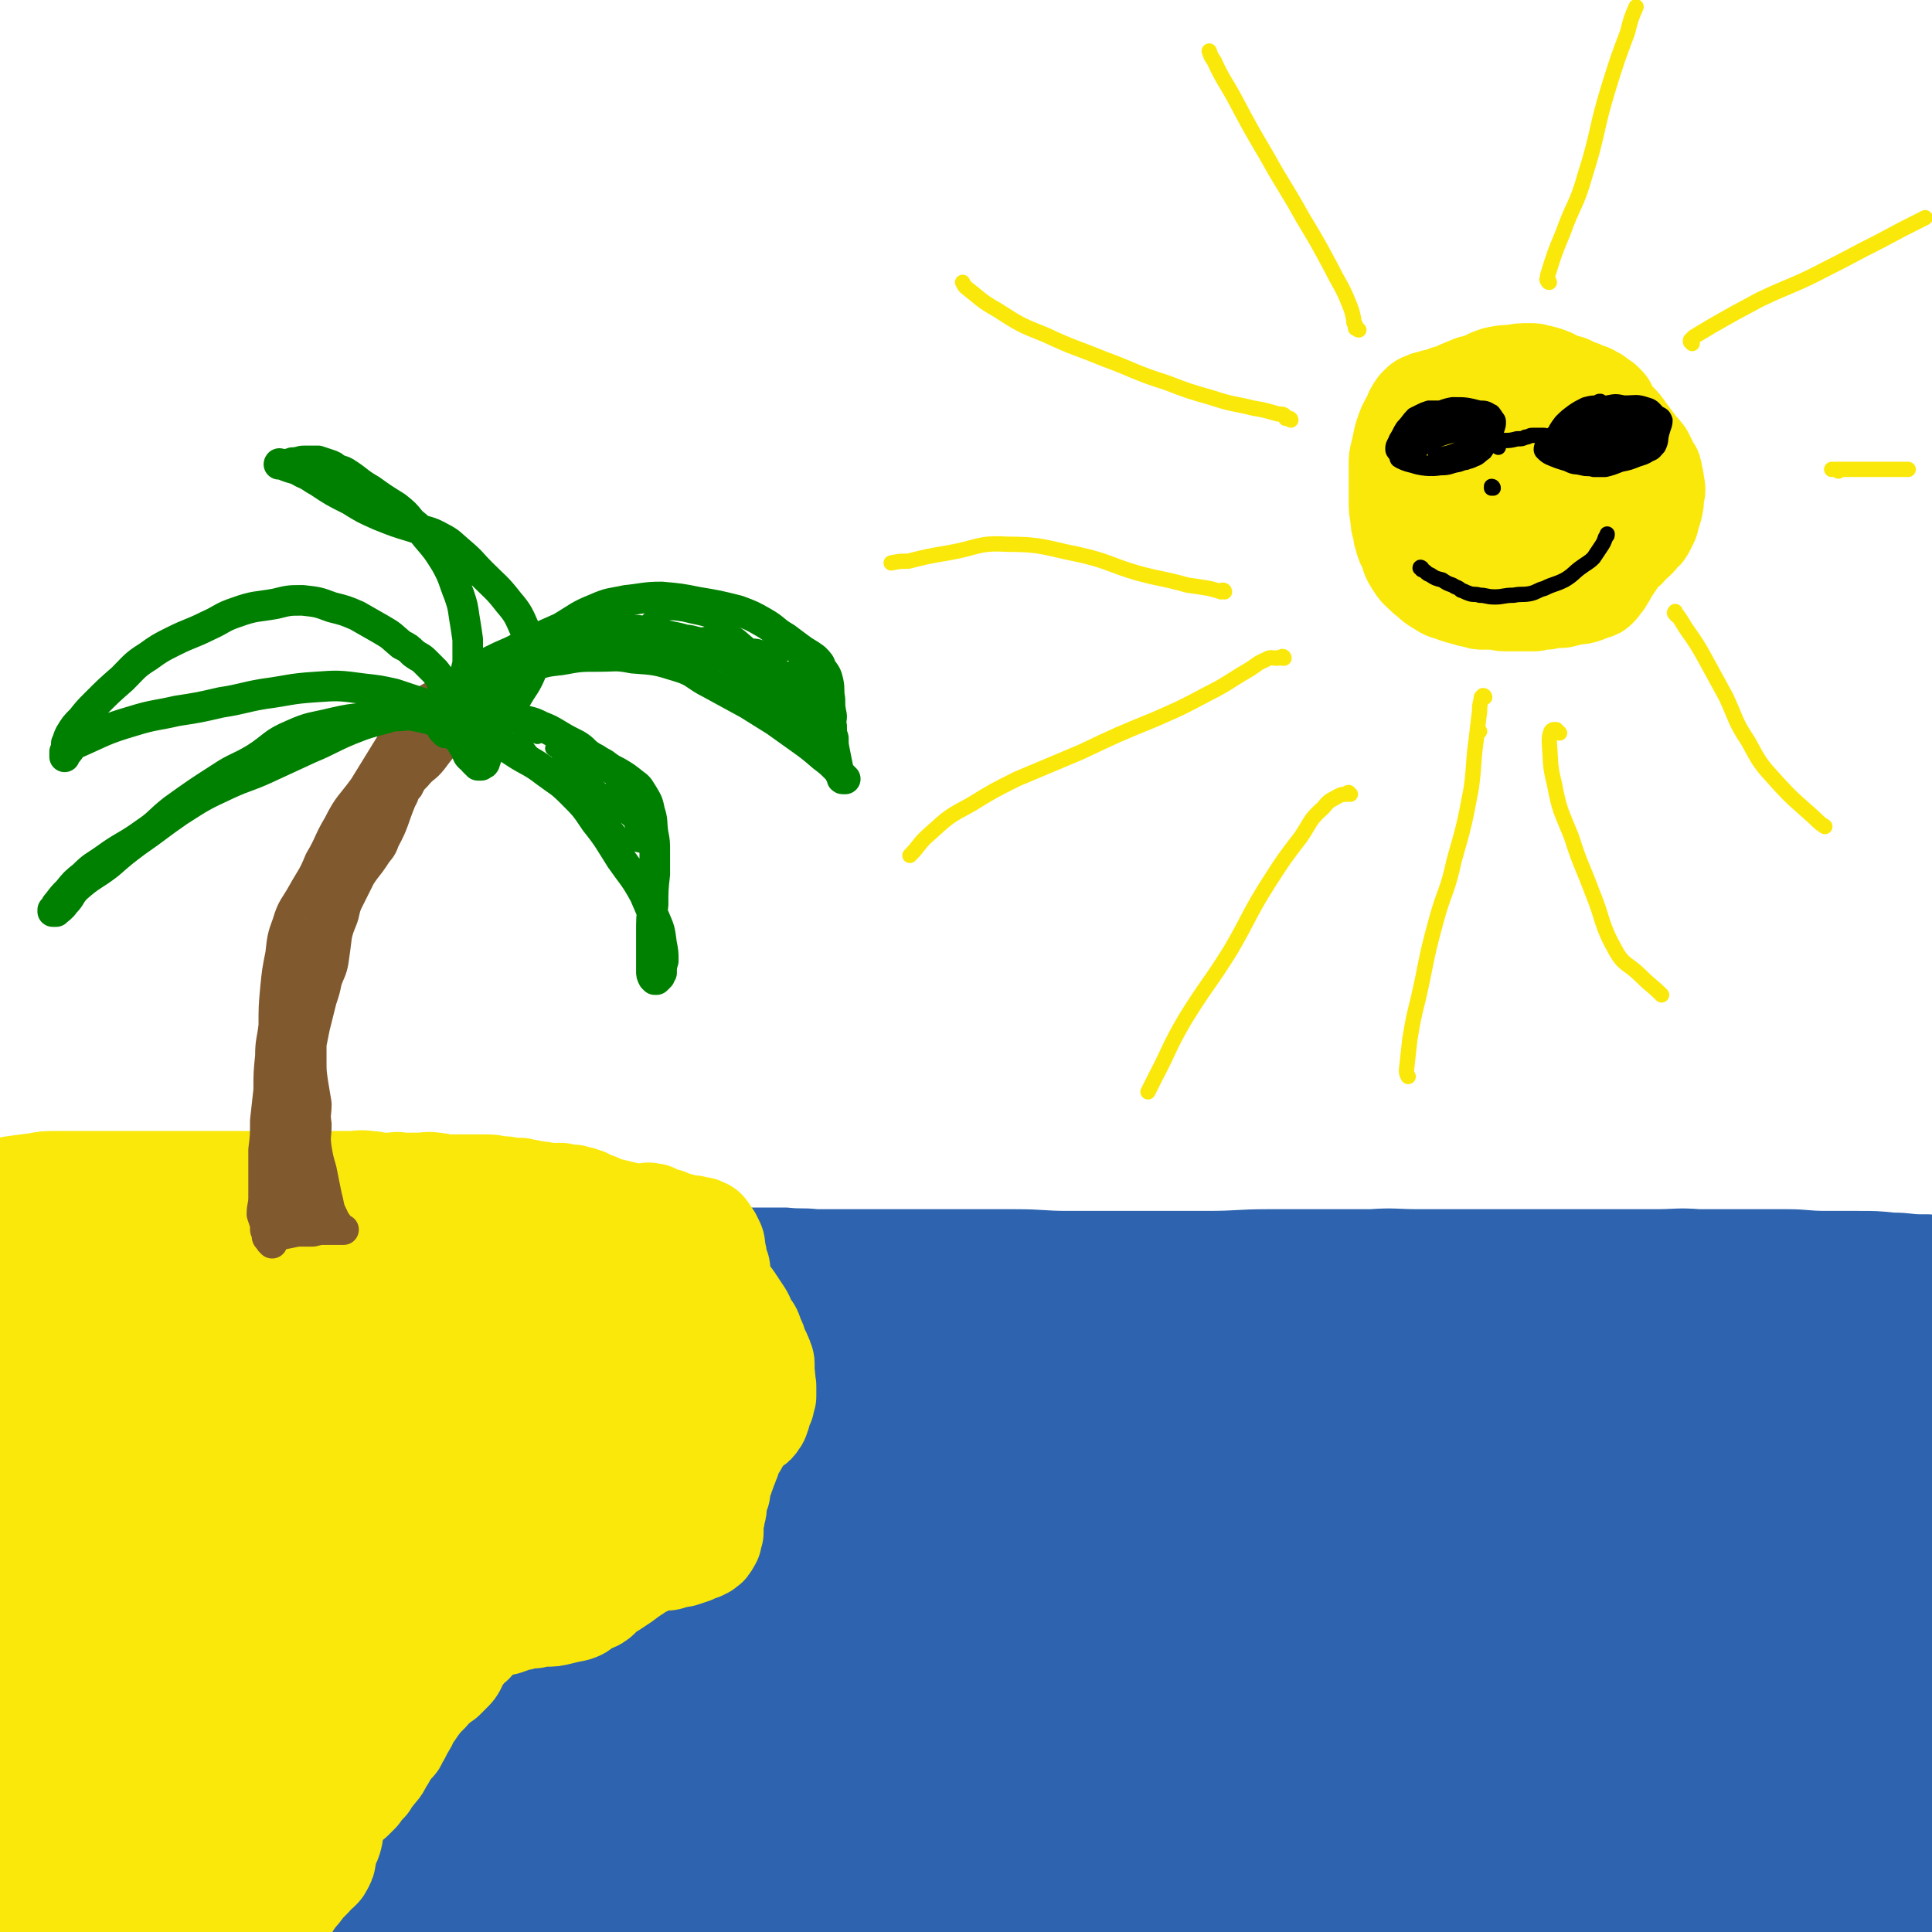 <svg viewBox='0 0 1136 1136' version='1.1' xmlns='http://www.w3.org/2000/svg' xmlns:xlink='http://www.w3.org/1999/xlink'><g fill='none' stroke='#FAE80B' stroke-width='60' stroke-linecap='round' stroke-linejoin='round'><path d='M860,237c-1,0 -1,-1 -1,-1 -1,0 -1,0 -2,0 0,0 0,-1 -1,-1 0,0 0,0 -1,0 -1,0 -1,0 -2,0 -1,0 -1,0 -3,0 -2,0 -2,0 -4,0 -2,0 -2,0 -4,1 -2,0 -2,0 -3,1 -2,1 -2,0 -3,1 -1,1 -1,1 -2,2 -2,3 -2,3 -3,6 -2,5 -2,5 -3,10 0,4 0,4 -1,9 0,2 0,2 0,5 0,2 0,2 0,4 0,2 0,2 0,3 0,2 0,2 0,5 0,4 0,4 0,8 0,4 0,4 0,7 0,4 0,4 1,7 0,2 0,2 0,5 1,1 1,1 1,3 1,2 1,2 2,3 1,3 1,2 2,5 2,3 2,3 4,6 3,3 3,3 6,7 4,3 4,3 7,6 3,2 3,2 6,4 2,2 2,2 4,4 2,1 2,1 4,2 1,0 1,0 2,1 1,0 1,0 2,1 2,1 2,1 4,1 3,0 3,0 6,0 4,0 4,1 7,1 4,0 4,0 8,0 2,0 2,0 4,0 2,0 2,0 5,0 1,0 1,-1 2,-1 3,0 3,0 5,0 5,-1 5,-1 9,-1 4,-1 4,-1 8,-2 3,0 3,0 6,-1 2,-1 3,-1 5,-2 1,0 1,0 2,-1 1,-1 1,-1 2,-3 2,-1 1,-2 3,-4 1,-2 1,-3 3,-5 2,-3 2,-3 4,-6 3,-3 2,-3 5,-5 2,-3 3,-3 5,-5 2,-2 2,-2 3,-4 2,-1 2,-1 3,-3 1,-2 1,-2 2,-4 1,-4 1,-4 2,-7 1,-4 1,-4 1,-8 1,-3 1,-3 0,-7 0,-2 0,-2 -1,-5 0,-2 0,-2 -1,-3 -1,-2 -1,-2 -2,-4 -1,-2 -1,-2 -2,-4 -3,-4 -3,-3 -5,-6 -3,-4 -3,-4 -6,-8 -2,-3 -2,-3 -5,-6 -2,-2 -2,-2 -4,-5 -1,-2 -1,-2 -2,-4 -1,-1 -1,-1 -2,-2 -2,-1 -2,-1 -3,-2 -1,-1 -1,-1 -3,-2 -3,-2 -4,-1 -7,-3 -4,-1 -4,-1 -7,-3 -4,-1 -4,-1 -7,-2 -3,-2 -3,-2 -6,-3 -3,-1 -3,-1 -5,-1 -2,-1 -2,-1 -4,-1 -6,0 -6,0 -11,1 -4,0 -4,0 -9,1 -3,1 -3,1 -7,3 -3,1 -3,1 -5,2 -2,0 -2,0 -4,1 -3,1 -2,1 -5,2 -4,2 -4,2 -8,3 -4,2 -4,2 -8,4 -3,1 -3,1 -6,3 -3,2 -4,2 -6,6 -3,5 -3,5 -5,11 -1,4 -1,5 -2,9 -1,4 -1,4 -1,7 0,5 0,5 0,9 0,6 0,6 0,13 0,4 0,4 1,9 0,3 0,3 1,6 1,3 0,3 1,5 1,4 1,4 3,7 1,4 1,5 3,8 3,5 3,4 7,8 4,3 4,4 8,6 4,3 4,2 9,4 3,1 3,1 7,2 3,1 3,1 6,1 4,1 4,1 8,1 5,0 5,0 10,0 5,0 5,0 9,0 3,0 3,-1 7,-1 4,-1 4,-1 8,-2 5,-2 5,-2 10,-4 5,-2 5,-2 9,-5 3,-3 3,-3 6,-7 2,-4 2,-4 4,-8 2,-4 2,-4 3,-8 1,-5 1,-5 2,-10 0,-6 0,-6 0,-13 -1,-5 0,-5 -1,-11 -1,-3 -2,-3 -3,-6 -1,-3 0,-3 -2,-6 -2,-3 -2,-3 -5,-6 -4,-5 -4,-5 -8,-8 -5,-4 -5,-4 -10,-7 -4,-2 -4,-3 -9,-4 -6,-1 -7,-1 -13,1 -8,4 -8,5 -15,10 -5,3 -6,3 -10,8 -5,6 -5,6 -9,14 -3,8 -3,8 -5,16 -1,6 -1,6 0,11 0,4 -1,5 1,8 1,3 1,4 4,5 4,4 4,5 10,5 7,1 8,1 15,-1 6,-1 8,-1 12,-5 6,-5 5,-6 9,-13 4,-8 5,-8 8,-16 1,-4 0,-5 0,-10 0,-4 0,-4 -1,-8 -1,-2 -2,-2 -3,-3 -3,-2 -3,-3 -7,-4 -6,-1 -7,0 -13,1 -6,1 -7,0 -11,4 -5,5 -5,6 -8,12 -4,8 -5,8 -6,16 -1,6 -1,7 1,12 3,4 3,5 8,8 5,3 5,3 12,5 4,1 5,1 10,0 3,-1 3,-1 5,-4 4,-4 4,-4 6,-10 2,-6 1,-6 1,-13 0,-5 0,-6 -2,-9 -2,-3 -2,-3 -5,-4 -4,-1 -5,-2 -9,0 -4,1 -4,2 -8,5 -4,3 -5,3 -7,7 -1,3 0,4 1,7 0,2 1,2 3,4 4,2 4,2 9,3 4,0 5,-1 8,-3 3,-2 2,-3 4,-7 3,-3 3,-3 4,-7 1,-3 0,-3 0,-6 0,-1 0,-2 -1,-2 -1,-1 -2,-2 -4,-1 -3,0 -3,-1 -5,1 -3,3 -3,3 -4,7 0,2 1,2 1,5 '/></g>
<g fill='none' stroke='#2D63AF' stroke-width='30' stroke-linecap='round' stroke-linejoin='round'><path d='M391,725c0,-1 -1,-1 -1,-1 0,-1 0,0 0,0 3,0 3,0 6,0 5,0 5,0 9,0 4,0 4,0 8,0 4,0 4,0 8,0 7,0 7,0 15,1 6,0 6,0 12,0 7,0 7,0 14,0 9,1 9,0 18,1 11,0 11,0 22,0 10,0 10,0 20,0 14,0 14,0 28,0 11,0 11,0 23,0 12,0 12,0 24,0 16,0 16,1 31,1 9,0 9,0 18,0 16,0 16,0 33,0 16,0 16,0 31,0 18,0 18,-1 35,-1 14,0 14,0 29,0 16,0 16,0 32,0 14,-1 14,0 29,0 14,0 14,0 28,0 15,0 15,0 29,0 15,0 15,0 30,0 12,0 12,0 25,0 13,0 13,0 26,0 13,0 13,-1 26,0 12,0 12,0 24,0 14,0 14,0 28,0 11,0 11,1 23,1 9,0 9,0 19,0 10,0 10,0 20,1 9,0 9,1 17,1 2,0 2,0 4,0 '/><path d='M391,735c0,0 -1,0 -1,-1 0,0 0,0 -1,0 0,-1 0,-1 -1,-1 -1,0 -1,0 -1,0 0,0 0,0 0,0 -1,0 -1,0 -1,0 -1,1 -1,1 -1,2 -1,2 -1,2 -1,4 -1,3 -1,3 -2,7 0,3 0,3 -1,7 -1,4 -1,4 -2,7 -4,12 -3,13 -9,25 -7,15 -10,14 -18,29 -3,7 -2,7 -4,15 -3,8 -3,8 -7,15 -6,11 -6,11 -13,21 -5,9 -7,8 -12,18 -5,9 -4,10 -8,20 -4,11 -3,11 -8,21 -4,10 -4,10 -9,19 -9,20 -10,20 -20,40 -3,8 -3,8 -6,16 -4,9 -3,9 -8,18 -4,7 -5,7 -9,14 -6,9 -5,9 -10,19 -3,6 -3,6 -6,12 -2,6 -2,6 -4,13 -2,7 -1,7 -3,13 -2,5 -2,5 -4,9 -2,4 -2,4 -4,7 -3,4 -3,4 -5,8 -3,4 -3,4 -6,8 -2,3 -1,3 -3,5 -1,3 -1,3 -2,5 -1,1 -1,1 -1,2 -1,0 -1,1 -1,1 -1,0 -1,0 -1,0 0,0 0,0 1,1 1,0 1,0 2,0 3,1 3,1 7,1 4,1 4,1 9,1 4,1 4,0 9,1 7,0 7,0 13,0 9,0 9,0 17,0 10,-1 10,-1 20,-2 11,0 11,0 22,-1 15,-1 15,-1 31,-2 10,-1 10,0 21,-1 13,0 13,0 26,0 14,0 14,0 28,0 12,-1 12,0 25,0 14,0 14,0 28,0 17,0 17,0 34,0 15,-1 15,-1 29,-1 16,0 16,0 31,0 16,0 16,0 33,0 14,0 14,0 29,0 14,0 14,0 28,0 14,1 14,1 29,2 15,0 15,0 30,1 26,0 26,0 53,1 30,0 30,0 60,0 14,0 14,0 27,0 13,0 13,0 27,0 14,-1 14,-1 29,-1 14,0 14,0 28,0 14,0 14,0 28,0 13,0 13,0 26,0 26,0 26,0 52,0 11,0 11,0 21,0 13,-1 13,-1 26,-2 11,0 11,0 21,-1 12,0 12,0 23,-1 5,0 5,0 11,-1 '/></g>
<g fill='none' stroke='#2D63AF' stroke-width='60' stroke-linecap='round' stroke-linejoin='round'><path d='M242,1102c0,0 0,-1 -1,-1 0,0 0,0 0,0 -1,0 -1,0 -1,0 0,1 -1,0 -1,1 -1,3 -1,3 -1,6 -1,5 -1,5 -2,10 0,4 0,4 -1,8 0,2 -1,2 -1,4 0,1 0,2 0,2 -1,0 -1,-1 0,-2 9,-15 10,-15 20,-30 10,-14 8,-15 19,-28 10,-14 11,-13 22,-26 7,-8 7,-8 13,-17 2,-2 2,-2 3,-5 1,-1 2,-3 2,-2 -3,1 -4,3 -8,6 -11,10 -12,10 -23,21 -17,17 -17,17 -33,34 -17,17 -18,17 -34,36 -4,4 -4,5 -6,10 -1,4 -3,8 0,8 7,0 10,-2 20,-7 24,-14 24,-15 48,-30 25,-15 25,-15 50,-30 26,-17 25,-19 52,-35 10,-6 10,-5 21,-9 8,-4 10,-5 16,-7 1,0 -1,1 -2,2 -7,6 -6,8 -14,13 -25,17 -26,17 -52,33 -26,16 -28,14 -53,31 -12,7 -10,8 -20,17 -8,7 -9,7 -16,15 -2,1 -3,4 -1,4 14,-1 18,1 33,-6 37,-15 36,-18 71,-38 37,-20 36,-23 74,-41 31,-15 32,-13 64,-24 16,-6 16,-6 33,-11 5,-1 9,-3 11,-3 1,1 -2,3 -5,5 -37,20 -37,21 -75,40 -33,16 -34,15 -68,29 -25,11 -26,11 -51,22 -14,6 -15,7 -27,13 -1,1 1,0 1,0 25,-3 26,0 50,-7 39,-10 38,-14 77,-27 46,-16 46,-17 93,-32 38,-12 38,-11 77,-21 34,-8 34,-7 68,-14 4,0 6,-1 7,0 1,1 1,4 -2,5 -27,17 -27,19 -57,32 -44,18 -45,15 -90,31 -39,13 -39,12 -77,25 -24,9 -24,9 -48,18 -11,4 -12,5 -20,9 -1,0 1,-1 2,-1 55,-15 55,-13 110,-30 61,-19 60,-24 121,-42 13,-4 14,-1 28,-3 27,-2 27,-3 54,-5 24,-1 24,-1 47,-2 13,0 13,0 26,1 2,0 5,0 4,1 -19,11 -21,14 -44,22 -36,13 -37,10 -74,19 -37,8 -37,7 -74,15 -32,7 -32,7 -63,15 -2,1 -1,2 -3,3 0,0 -1,0 0,0 36,-8 38,-6 75,-16 116,-30 124,-40 232,-64 6,-1 -10,12 -5,13 23,5 31,-1 62,0 8,0 12,-1 17,0 2,1 -1,3 -4,5 -29,13 -28,17 -58,25 -34,9 -36,2 -71,9 -32,6 -32,7 -65,16 -12,3 -12,4 -24,9 -3,1 -8,3 -6,3 14,0 20,1 39,-2 40,-5 40,-8 79,-14 85,-15 85,-15 169,-28 10,-2 10,-3 20,-2 18,0 28,0 35,4 3,1 -7,3 -14,4 -34,8 -34,10 -68,14 -41,5 -42,2 -83,5 -38,2 -38,2 -75,4 -17,0 -17,0 -35,0 -5,1 -15,1 -10,1 31,-4 41,-4 82,-8 45,-4 45,-5 90,-8 46,-4 47,-4 93,-6 42,-2 42,-2 84,-2 21,-1 21,0 43,0 0,0 1,-1 1,0 1,0 1,0 0,1 -28,5 -28,7 -57,9 -38,3 -38,-1 -77,0 -39,0 -39,0 -78,1 -27,0 -27,0 -54,1 -10,0 -10,0 -19,0 -3,0 -6,0 -5,0 6,-1 10,-2 19,-2 51,-4 51,-4 102,-7 45,-2 45,-1 91,-3 14,0 14,0 28,-1 '/><path d='M1102,1100c0,-1 -1,-1 -1,-1 -18,-1 -18,-1 -35,-2 -22,-1 -22,-1 -44,-3 -23,-2 -23,-2 -45,-4 -16,-1 -16,-1 -31,-3 -1,0 -1,-2 0,-2 4,-4 4,-5 9,-7 35,-9 35,-9 70,-15 30,-5 30,-5 61,-8 20,-3 20,-2 39,-4 6,0 8,0 11,-1 1,0 -1,0 -2,0 -8,-1 -8,-1 -16,0 -50,0 -50,1 -100,2 -48,0 -48,0 -96,0 -36,0 -36,0 -72,0 -19,0 -19,0 -37,0 -5,0 -7,1 -10,-1 -1,0 -1,-2 1,-3 41,-10 41,-11 83,-17 47,-7 48,-6 95,-10 45,-3 45,-2 90,-3 33,-1 35,-1 67,-1 0,0 -1,0 -1,0 -2,1 -2,1 -4,1 -52,3 -52,5 -104,6 -50,2 -50,0 -99,0 -51,0 -51,0 -102,0 -26,0 -26,1 -52,0 -10,0 -26,0 -21,-2 11,-4 26,-7 54,-11 70,-11 71,-11 142,-18 54,-6 54,-5 108,-9 7,0 7,0 14,0 12,1 12,1 23,1 8,0 14,1 15,1 1,1 -6,1 -12,1 -86,7 -86,9 -171,14 -12,0 -12,-3 -24,-4 -27,-1 -27,0 -54,0 -24,0 -24,0 -48,0 -16,0 -16,0 -32,-1 -3,0 -6,-1 -5,-2 3,-3 7,-4 14,-5 90,-19 90,-21 180,-36 54,-8 56,-6 109,-10 1,0 -1,2 0,2 10,1 11,-1 23,-1 8,0 8,0 16,1 3,0 9,-1 6,0 -71,3 -76,3 -153,6 -58,2 -58,4 -116,3 -24,0 -24,-2 -47,-5 -4,0 -8,1 -9,-1 -1,-2 2,-5 6,-6 50,-17 52,-14 104,-30 49,-15 48,-23 99,-33 41,-8 42,-1 84,-3 6,0 6,0 12,0 6,-1 6,0 13,0 1,0 4,-1 2,0 -17,0 -19,0 -39,0 -88,0 -88,-1 -176,-1 -17,0 -17,1 -34,1 -16,0 -16,0 -31,0 -15,0 -15,0 -29,-1 -5,0 -12,1 -10,-1 4,-6 10,-11 23,-14 84,-21 85,-18 170,-34 43,-8 43,-9 85,-14 33,-4 49,-3 66,-5 5,0 -11,0 -21,0 -77,1 -77,2 -153,3 -23,0 -23,1 -47,1 -17,0 -17,1 -35,0 -11,0 -11,-1 -22,-2 -8,-1 -14,0 -17,-2 -1,-1 4,-2 8,-4 34,-9 34,-10 68,-17 42,-9 42,-8 84,-13 40,-6 40,-5 80,-9 25,-2 25,-1 49,-2 3,-1 9,-1 6,0 -24,3 -29,5 -59,7 -44,3 -44,2 -88,3 -44,2 -44,1 -88,2 -29,0 -29,0 -58,0 -6,-1 -6,-1 -11,-3 -2,0 -5,0 -3,-1 20,-4 23,-5 47,-8 35,-5 35,-5 69,-7 44,-3 44,-2 88,-4 31,-1 31,-1 63,-1 14,0 14,0 28,2 1,0 5,0 3,1 -18,3 -21,5 -43,7 -38,3 -39,2 -77,3 -43,1 -43,0 -87,1 -36,1 -36,1 -72,3 -8,0 -8,0 -16,1 -2,0 -5,1 -4,1 17,2 21,3 41,3 33,1 33,-1 66,-2 45,-2 45,-3 91,-4 42,-2 42,-2 84,-2 12,0 12,0 24,1 1,0 2,0 3,1 0,4 2,6 -1,9 -20,14 -22,19 -47,24 -40,9 -42,1 -83,5 -42,3 -42,4 -84,9 -21,3 -21,3 -42,8 -7,1 -12,2 -13,4 -1,2 5,3 10,3 38,1 38,1 76,-1 46,-2 46,-4 93,-7 7,0 7,0 15,-1 '/><path d='M1078,862c0,0 -1,-1 -1,-1 -37,6 -37,8 -74,13 -23,2 -24,0 -47,1 -9,0 -9,0 -19,1 -6,0 -6,0 -13,1 -2,0 -5,1 -4,1 17,1 20,3 39,3 80,-1 80,-3 160,-5 '/><path d='M1078,910c0,0 -1,-1 -1,-1 -55,2 -55,3 -110,5 -5,1 -5,0 -9,1 -11,0 -11,0 -22,0 -1,0 -4,-1 -3,0 11,0 13,1 26,1 38,1 38,0 77,0 11,0 11,0 21,0 '/><path d='M1131,941c0,0 0,-1 -1,-1 -21,2 -21,3 -43,4 -26,2 -26,1 -52,3 -22,1 -22,1 -44,3 -11,0 -11,0 -22,1 0,0 -1,0 -1,0 15,-2 16,-1 32,-3 41,-6 41,-6 81,-13 15,-2 15,-5 29,-5 12,0 19,4 24,6 2,1 -4,1 -8,2 -17,1 -17,2 -33,2 -22,2 -22,1 -43,2 -16,0 -17,2 -32,0 -3,-1 -5,-3 -4,-5 1,-5 3,-7 8,-10 19,-10 20,-8 40,-16 '/><path d='M1097,839c0,-1 0,-1 -1,-1 0,-1 0,0 -1,0 -2,0 -2,0 -3,0 -1,0 -2,-1 -2,0 0,2 0,3 1,5 6,12 7,11 14,23 8,13 9,13 15,26 5,11 5,11 8,23 2,9 2,9 2,19 0,4 0,4 -1,8 -1,0 -1,1 -2,1 0,-1 0,-2 1,-3 3,-21 5,-20 7,-41 1,-16 -1,-17 -1,-33 0,-11 0,-11 0,-23 0,-4 0,-4 0,-8 0,-1 0,-3 0,-2 0,2 0,4 0,9 0,14 1,14 0,28 0,11 -1,11 -2,22 0,8 0,8 0,15 0,3 0,3 0,6 0,0 0,0 0,1 '/><path d='M1134,839c0,0 -1,-1 -1,-1 0,4 1,5 2,9 0,10 -1,11 -1,21 0,12 0,12 0,24 0,6 0,6 0,12 0,5 0,5 0,9 0,1 0,2 0,2 0,0 0,-1 0,-3 0,-15 0,-15 0,-31 0,-17 0,-17 0,-34 0,-10 1,-11 0,-21 -2,-8 -1,-10 -6,-15 -6,-5 -8,-5 -16,-5 -14,-1 -15,-1 -29,3 -20,7 -19,9 -39,18 -23,11 -22,12 -46,22 -34,14 -34,13 -69,26 -37,14 -37,14 -74,28 -37,14 -37,13 -73,27 -35,13 -35,12 -69,26 -23,10 -23,10 -44,21 -11,6 -11,6 -22,12 -1,1 -2,2 -2,1 4,-1 6,-2 10,-4 34,-20 34,-20 67,-41 32,-20 31,-21 64,-41 27,-18 28,-17 56,-34 18,-10 18,-10 36,-21 4,-2 4,-2 8,-4 0,0 0,0 0,0 -25,12 -26,12 -51,25 -36,18 -36,19 -72,37 -43,22 -44,20 -87,43 -41,22 -41,23 -80,47 -22,14 -23,13 -43,29 -11,9 -24,19 -19,21 9,3 25,-1 45,-11 39,-18 37,-24 74,-46 40,-25 40,-25 82,-49 37,-22 37,-22 74,-43 17,-10 17,-10 33,-20 6,-4 13,-8 11,-7 -4,1 -11,4 -22,10 -63,30 -63,31 -126,61 -62,30 -63,29 -126,58 -6,3 -6,4 -12,8 -13,8 -14,8 -27,17 -9,6 -12,6 -18,14 -2,4 -3,8 2,10 14,6 19,10 36,5 88,-27 87,-35 174,-70 61,-24 61,-29 122,-47 9,-2 9,4 18,6 5,1 5,0 10,0 3,1 7,0 5,1 -13,10 -17,12 -35,21 -37,19 -37,19 -75,36 -43,19 -43,18 -85,36 -26,11 -26,11 -52,22 -11,4 -21,9 -21,8 0,-1 10,-7 21,-12 110,-50 112,-49 221,-97 0,-1 -3,0 -2,0 3,-1 12,-4 10,-2 -6,7 -12,11 -27,18 -37,21 -38,20 -77,39 -34,16 -33,18 -68,32 -17,8 -18,7 -36,12 -5,1 -12,3 -10,0 6,-10 11,-14 25,-26 29,-24 29,-25 61,-45 23,-15 25,-12 50,-25 12,-7 15,-9 23,-14 2,-1 -1,0 -3,2 -23,14 -23,15 -47,29 -34,21 -35,20 -70,40 -32,19 -32,20 -65,39 -10,5 -10,5 -20,11 -3,2 -8,5 -5,3 15,-9 20,-11 40,-24 40,-25 39,-26 80,-51 37,-24 39,-22 76,-45 23,-14 23,-14 44,-30 4,-3 8,-6 6,-8 -2,-3 -8,-4 -15,-2 -68,19 -67,23 -136,45 -67,21 -68,19 -135,40 -10,4 -9,6 -18,10 -51,21 -51,21 -103,40 -18,6 -18,6 -37,10 -5,1 -10,4 -10,0 0,-6 1,-12 9,-20 28,-26 30,-26 64,-48 39,-25 40,-25 82,-45 38,-18 38,-20 78,-32 35,-11 36,-9 73,-15 15,-3 15,-3 31,-4 5,-1 11,-1 10,1 -3,3 -9,4 -18,7 -50,19 -50,19 -99,37 -42,16 -43,15 -85,32 -42,17 -42,17 -85,35 -32,13 -33,13 -65,27 -17,7 -17,7 -34,16 -8,4 -9,6 -16,8 -1,1 -1,-1 0,-2 11,-12 10,-13 23,-22 36,-27 36,-27 74,-50 38,-22 39,-22 78,-41 32,-15 33,-14 66,-27 18,-7 18,-7 36,-14 7,-2 8,-2 15,-4 0,0 0,0 0,0 -30,12 -30,12 -61,24 -39,16 -40,15 -79,31 -44,17 -43,17 -87,35 -38,16 -38,16 -76,32 -21,8 -21,8 -42,17 -11,5 -13,6 -21,10 -1,1 2,0 3,0 18,-9 18,-9 36,-18 36,-19 37,-18 73,-38 35,-21 34,-22 68,-44 22,-14 22,-14 44,-28 11,-7 11,-6 22,-14 2,-1 5,-3 3,-3 -6,0 -9,0 -18,4 -34,14 -34,15 -67,32 -30,16 -29,16 -58,33 -28,17 -28,18 -55,35 -19,11 -19,10 -38,21 -9,5 -11,6 -18,10 -1,0 1,-1 1,-2 11,-8 12,-7 23,-17 29,-26 28,-28 58,-55 24,-22 25,-22 50,-43 19,-17 19,-17 38,-33 9,-7 9,-7 17,-14 1,-1 1,-2 0,-2 -2,0 -3,0 -5,2 -25,18 -25,18 -49,37 -23,19 -23,19 -45,39 -15,13 -15,13 -28,27 -9,9 -9,9 -17,18 -2,2 -2,2 -4,5 0,0 0,0 0,0 15,-15 17,-14 31,-30 22,-27 19,-29 41,-57 16,-21 17,-20 34,-41 10,-11 10,-11 19,-23 4,-6 4,-6 7,-12 1,-1 2,-3 1,-2 -9,9 -10,11 -21,22 -18,19 -19,18 -37,37 -22,23 -23,22 -43,45 -15,17 -15,18 -28,36 -4,6 -3,7 -7,13 -2,3 -4,6 -4,6 0,0 3,-3 5,-6 13,-17 15,-17 27,-34 19,-28 17,-29 36,-57 14,-20 15,-20 30,-40 12,-17 12,-17 24,-34 7,-10 8,-10 14,-19 3,-4 3,-4 5,-8 0,-1 1,-3 0,-2 -7,5 -8,6 -15,14 -17,17 -17,17 -32,35 -14,19 -13,20 -26,39 -9,15 -10,15 -19,30 -5,9 -5,9 -9,18 -2,4 -2,5 -3,8 -1,1 0,0 1,-1 6,-8 7,-7 12,-16 16,-29 14,-30 30,-58 12,-22 13,-21 26,-42 11,-18 11,-18 21,-35 6,-10 6,-9 11,-19 3,-5 3,-5 5,-10 0,-1 -1,-1 -1,-1 -2,3 -1,4 -2,7 -9,19 -9,20 -19,38 -7,13 -8,12 -16,25 -5,8 -5,8 -10,16 -3,5 -3,6 -6,10 -1,0 -1,0 -1,-1 0,-3 0,-3 1,-6 3,-12 2,-12 6,-24 5,-16 5,-16 11,-30 4,-8 4,-8 8,-15 3,-5 3,-5 6,-10 1,-2 1,-2 2,-5 0,-1 0,-1 0,-2 0,0 0,-1 0,-1 0,0 0,1 0,1 -2,0 -2,0 -3,0 -1,1 -1,2 -2,3 -1,0 -1,0 -2,1 -1,1 -1,1 -2,1 -2,1 -2,1 -4,1 -2,1 -2,1 -4,2 -1,0 -1,-1 -2,-1 -1,0 -1,0 -2,0 -1,0 -1,0 -1,0 -1,0 -1,0 -1,-1 -1,0 -1,0 -1,-1 -1,0 0,0 0,-1 -1,0 -1,0 0,0 1,-1 1,0 3,0 4,0 4,0 9,0 5,0 5,0 11,0 10,0 10,0 21,0 8,0 8,0 16,0 13,-1 13,-1 25,-1 12,-1 12,-1 23,-2 13,0 13,0 25,0 14,0 14,0 27,0 14,0 14,0 27,0 18,0 18,0 35,0 16,0 16,0 32,0 18,0 18,0 37,0 16,0 16,0 32,0 15,1 15,1 31,1 16,1 16,1 33,2 11,1 11,1 22,1 15,1 15,2 30,2 16,1 16,0 32,0 14,1 14,1 28,2 8,0 8,0 16,1 8,0 8,0 16,1 6,1 7,0 13,1 2,1 3,1 5,2 0,0 -1,1 -1,1 -6,3 -5,4 -11,6 -22,8 -22,9 -45,14 -31,7 -31,5 -63,9 -31,4 -31,3 -62,6 -36,5 -36,4 -72,10 -34,6 -34,7 -68,13 -37,6 -37,5 -73,12 -30,5 -30,5 -60,11 -21,5 -21,5 -41,11 -12,3 -12,3 -25,7 -1,0 -1,0 -1,0 -1,1 -2,1 -1,1 13,-4 14,-4 29,-8 27,-6 27,-7 55,-12 39,-6 39,-6 78,-10 44,-4 44,-4 88,-7 47,-3 47,-3 93,-4 42,-2 42,-1 83,-1 22,0 22,0 43,1 13,0 13,0 26,1 1,0 3,1 2,1 -3,0 -5,0 -10,0 -38,2 -38,2 -77,4 -41,2 -41,1 -81,5 -48,4 -48,5 -96,12 -45,6 -45,7 -90,15 -36,6 -36,4 -71,13 -19,5 -23,6 -37,15 -2,1 2,4 5,4 38,0 39,0 78,-4 43,-4 42,-6 85,-12 42,-5 42,-6 85,-10 39,-3 39,-3 79,-5 15,-1 15,-1 30,-1 7,-1 11,-1 13,0 1,0 -4,0 -7,0 -30,3 -30,3 -60,4 -42,2 -42,2 -84,4 -47,2 -47,1 -94,4 -37,2 -37,3 -73,6 -17,2 -17,2 -34,5 -6,1 -8,1 -13,2 0,0 1,-1 1,-1 30,-6 30,-4 59,-12 36,-11 35,-14 71,-25 30,-9 30,-8 60,-16 22,-6 22,-6 45,-13 7,-3 8,-2 15,-6 2,0 4,-2 2,-3 -9,-4 -11,-6 -24,-6 -45,0 -46,4 -92,7 -40,4 -40,4 -81,6 -26,2 -26,2 -53,3 -16,0 -16,1 -32,1 -4,0 -4,0 -8,0 -1,0 -3,-1 -2,-1 19,-7 21,-8 42,-12 29,-7 29,-7 59,-11 30,-4 30,-3 60,-6 26,-2 26,-2 51,-4 9,-1 9,0 17,-1 3,0 7,0 6,0 -8,1 -13,2 -25,3 -27,2 -27,3 -55,5 -34,2 -34,2 -68,4 -19,1 -19,0 -38,1 -12,1 -12,1 -24,2 -4,0 -5,0 -9,0 -1,-1 -2,-1 -1,-1 3,-1 4,-1 7,-1 19,-2 19,-2 38,-4 20,-1 20,-2 40,-3 18,0 18,0 37,0 17,0 17,0 35,0 6,0 6,0 12,0 3,0 6,0 7,0 0,0 -3,0 -6,0 -17,0 -17,0 -34,0 -21,0 -21,1 -41,1 -16,0 -16,1 -33,1 -7,0 -7,0 -15,0 -3,0 -9,0 -6,0 16,0 21,0 43,0 23,0 23,0 46,0 24,0 24,0 48,0 '/></g>
<g fill='none' stroke='#FAE80B' stroke-width='60' stroke-linecap='round' stroke-linejoin='round'><path d='M4,707c0,0 -1,0 -1,-1 0,0 0,0 0,-1 -1,0 0,0 0,-1 0,0 0,0 0,-1 0,0 0,0 0,-1 0,-1 0,-1 0,-1 0,-1 0,-1 0,-1 -1,0 -1,0 -1,0 -1,0 -1,0 -1,0 0,0 0,0 0,0 3,-1 3,-1 6,-2 7,-1 7,-1 15,-2 5,-1 5,-1 11,-1 4,0 4,0 9,0 2,0 2,0 5,0 2,0 2,0 4,0 1,0 1,0 2,0 3,0 3,0 6,0 4,0 4,0 9,0 3,0 3,0 7,0 3,0 3,0 6,0 2,0 2,0 5,0 4,0 4,0 9,0 6,0 6,0 13,0 4,0 4,0 8,0 3,0 3,0 7,0 2,0 2,0 5,0 5,0 5,0 9,0 4,0 4,0 9,0 4,0 4,0 7,0 3,0 3,0 6,0 3,0 3,0 5,0 5,0 5,0 11,0 4,0 4,0 9,0 4,0 4,0 8,0 3,0 3,0 6,0 4,0 4,0 8,0 5,0 5,-1 11,0 4,0 4,1 8,1 4,0 4,0 7,0 2,-1 2,0 4,0 5,0 5,0 10,0 5,0 5,-1 10,0 3,0 3,1 7,1 3,0 3,0 7,0 3,0 3,0 6,0 4,0 4,0 9,0 4,0 4,0 8,1 4,0 4,0 8,1 3,0 3,0 5,0 3,1 3,1 5,1 2,1 2,0 4,1 3,0 3,0 7,1 4,0 4,0 8,0 3,1 3,1 7,1 2,1 2,1 4,1 2,1 2,1 3,1 2,1 2,1 3,2 1,0 1,0 1,1 1,0 1,-1 2,0 0,0 0,0 1,0 1,1 1,1 3,2 2,0 2,0 4,1 2,0 2,0 4,1 2,0 2,0 5,1 1,0 1,0 2,1 2,0 2,0 3,0 1,0 1,0 1,0 1,0 1,0 2,0 0,0 0,0 1,0 0,0 0,0 1,0 0,0 0,0 1,0 0,0 0,0 1,0 0,0 0,0 0,0 0,0 0,0 1,0 0,0 0,0 1,0 0,0 0,-1 1,0 1,0 1,0 2,0 1,1 1,1 2,1 1,1 1,1 2,1 2,1 2,1 4,1 1,1 1,1 3,2 3,0 3,0 5,1 2,0 1,0 3,1 2,0 2,0 3,0 2,0 2,0 3,1 1,0 1,0 2,0 0,0 0,0 1,0 0,1 0,1 1,1 0,1 0,0 1,0 1,0 1,1 1,1 1,1 1,1 1,1 0,0 0,0 0,0 0,0 0,0 0,1 0,1 0,1 1,1 0,1 0,1 1,1 0,1 0,1 1,2 0,1 1,1 1,3 0,1 0,2 0,3 1,2 1,2 1,4 1,2 0,2 1,4 0,1 1,1 1,3 0,2 0,2 0,3 0,2 0,2 0,4 1,1 1,1 2,2 0,1 0,1 1,2 0,1 0,1 1,2 1,1 0,1 1,2 1,1 1,1 2,2 1,2 1,1 2,3 2,3 2,3 4,6 2,3 1,3 3,6 1,3 2,2 3,5 1,3 1,3 2,5 1,2 0,2 1,4 0,1 0,1 1,2 1,1 1,1 1,2 1,1 1,1 1,3 1,1 1,1 1,2 0,1 0,1 0,2 0,2 0,2 0,4 1,3 0,3 1,7 0,3 0,3 0,6 -1,2 -1,2 -1,4 -1,2 -1,2 -2,4 0,2 0,2 -1,4 0,1 0,1 -1,2 -1,2 -1,2 -3,3 -1,1 -2,1 -3,2 -2,2 -2,2 -4,5 -1,3 -1,3 -3,6 -2,3 -2,3 -3,7 -1,2 -1,3 -2,5 -1,3 -1,3 -2,5 0,1 0,1 -1,3 0,1 0,1 -1,2 0,0 0,0 0,1 -1,0 0,0 0,1 0,1 0,1 0,2 -1,1 -1,1 -1,2 -1,2 -1,2 -1,4 0,4 0,4 -1,7 0,3 -1,3 -1,6 0,3 0,3 0,5 -1,2 -1,2 -1,4 -1,2 -1,2 -2,3 0,1 -1,1 -2,2 -1,0 -1,0 -2,1 -3,1 -3,1 -5,2 -3,1 -3,1 -6,2 -2,0 -2,0 -5,1 -2,0 -2,1 -4,1 -3,0 -3,0 -5,0 -1,0 -1,0 -2,1 -2,0 -2,0 -3,1 -1,0 -1,0 -2,1 -1,0 -1,0 -2,1 -3,1 -3,2 -5,3 -3,2 -3,2 -7,5 -3,2 -3,2 -6,4 -3,2 -3,1 -6,3 -2,2 -1,3 -3,4 -1,1 -2,1 -4,2 -2,1 -2,1 -4,2 -2,2 -2,2 -5,3 -5,1 -5,1 -9,2 -4,1 -4,1 -8,1 -3,0 -3,0 -7,1 -2,0 -2,-1 -4,0 -2,0 -2,0 -3,1 -3,1 -3,0 -5,1 -2,1 -2,1 -5,2 -4,1 -4,0 -7,2 -4,2 -4,2 -8,4 -2,2 -2,2 -4,5 -3,2 -3,2 -5,5 -2,2 -2,2 -3,4 -2,2 -1,2 -2,4 -1,2 -1,2 -3,4 -1,1 -1,1 -2,2 -1,1 -1,1 -2,2 -2,1 -2,1 -4,3 -3,2 -3,2 -5,5 -4,4 -4,4 -7,8 -2,3 -2,3 -5,7 -1,3 -1,3 -3,6 -1,2 -1,2 -2,4 -1,1 -1,1 -2,3 0,1 0,1 -1,2 -1,1 -1,1 -2,1 -1,2 -1,2 -2,3 -1,3 -1,3 -3,6 -2,3 -1,3 -4,6 -2,3 -3,3 -5,7 -3,3 -3,3 -5,6 -2,2 -2,2 -4,4 -2,1 -2,1 -4,3 -1,1 -2,1 -3,3 -2,4 -2,4 -3,7 -2,5 -1,5 -2,9 -1,4 -2,4 -3,7 -1,3 0,3 -1,6 0,1 0,1 -1,3 -1,2 -1,2 -2,3 -1,1 -1,1 -3,2 -1,2 -1,2 -3,4 -3,3 -3,3 -6,7 -3,3 -2,3 -5,6 -1,3 -2,3 -3,5 -2,2 -2,2 -4,4 -1,1 -1,1 -2,2 -1,1 -1,1 -2,1 0,0 0,0 -1,1 0,0 0,0 -1,0 -3,0 -3,0 -6,0 -5,0 -5,0 -10,0 -5,-1 -5,-1 -10,-1 -5,-1 -5,-1 -9,-1 -8,-1 -8,0 -16,0 -6,0 -6,0 -12,0 -5,0 -5,0 -10,0 -8,0 -8,0 -15,0 -6,0 -6,0 -11,0 -6,0 -6,0 -11,0 -4,0 -4,0 -9,0 -7,0 -7,0 -15,0 -7,0 -7,0 -14,0 -5,0 -6,1 -10,1 0,0 0,0 1,0 5,0 5,0 11,0 8,0 8,0 17,0 8,-1 8,-1 15,-2 11,-1 11,-1 22,-2 9,-1 9,-2 19,-2 10,-1 10,-1 21,-1 7,0 7,0 15,0 5,-1 5,-1 10,-2 2,0 2,0 5,-1 0,0 1,0 1,-1 0,-1 0,-2 -1,-3 -4,-3 -4,-3 -10,-5 -13,-3 -13,-3 -27,-4 -14,-2 -14,-1 -29,-1 -18,-1 -18,-1 -35,0 -11,0 -11,0 -22,1 -6,1 -6,1 -11,1 -1,0 -1,0 -1,0 0,0 0,0 0,0 0,0 0,0 0,-1 1,-1 1,-2 2,-2 23,-3 24,-3 47,-5 24,-3 24,-2 47,-5 17,-2 17,-3 33,-5 12,-1 12,0 24,-2 4,-1 4,-1 7,-3 1,0 1,-1 1,-1 -10,-4 -11,-5 -21,-8 -15,-4 -15,-5 -31,-6 -26,-1 -26,-1 -52,1 -22,2 -23,3 -43,9 -2,0 0,2 0,3 '/><path d='M17,1083c0,0 -1,-1 -1,-1 13,-4 14,-5 28,-8 25,-5 25,-4 50,-8 45,-6 61,-5 90,-11 6,-2 -10,-3 -20,-4 -28,-2 -28,-1 -56,-2 -21,-1 -21,-1 -42,-2 -19,-1 -19,-1 -38,-2 -11,0 -11,-1 -22,-1 -5,0 -7,0 -9,0 0,0 2,0 4,0 14,-3 14,-3 28,-6 24,-4 24,-5 48,-9 28,-4 28,-3 56,-8 24,-4 24,-5 46,-10 10,-2 10,-2 19,-5 3,-2 4,-2 6,-5 0,-1 0,-2 -2,-2 -24,-1 -25,-2 -50,0 -22,1 -22,3 -45,6 -30,5 -30,6 -60,11 -19,3 -19,2 -38,5 -4,1 -4,2 -8,4 0,0 -1,1 0,1 14,-2 15,-2 30,-6 39,-9 39,-10 78,-20 33,-7 33,-6 65,-13 21,-5 21,-5 43,-9 12,-2 12,-1 23,-4 2,0 3,-1 2,-2 -3,-1 -5,-1 -10,-1 -33,2 -33,2 -67,4 -31,3 -31,4 -61,7 -30,2 -30,1 -59,3 -17,1 -17,1 -34,3 -5,0 -5,0 -10,1 0,0 -1,0 0,0 28,-8 28,-9 56,-17 32,-8 32,-8 63,-15 31,-7 32,-7 63,-13 21,-4 21,-4 43,-9 12,-3 12,-3 23,-7 2,0 3,-1 3,-1 -1,-1 -3,-1 -5,0 -33,4 -33,4 -65,9 -29,4 -29,5 -58,9 -28,3 -28,3 -56,5 -20,3 -20,3 -40,5 -6,0 -6,0 -12,1 -1,0 -3,0 -2,0 7,-3 10,-3 20,-6 27,-8 26,-9 53,-17 30,-8 30,-8 61,-15 27,-6 27,-5 55,-11 14,-3 14,-3 28,-6 6,-1 16,-3 12,-2 -23,1 -33,3 -65,6 -33,4 -33,4 -66,9 -33,5 -33,5 -65,11 -19,3 -19,3 -38,8 -4,1 -5,2 -8,3 -1,1 0,2 0,1 0,0 -1,-2 0,-2 27,-12 28,-12 57,-23 33,-12 32,-12 66,-22 31,-10 32,-8 64,-16 19,-5 19,-5 37,-9 11,-3 16,-4 21,-6 2,0 -3,1 -7,2 -24,3 -24,1 -49,5 -36,6 -36,6 -72,14 -37,8 -37,8 -72,18 -17,5 -17,5 -34,11 -8,2 -12,4 -17,6 -1,1 4,1 6,0 1,0 -1,-2 0,-3 27,-19 26,-21 55,-38 31,-16 32,-15 65,-28 25,-9 26,-7 51,-16 16,-5 16,-5 31,-11 2,-1 4,-1 4,-1 0,0 -1,0 -3,1 -37,12 -37,12 -74,23 -32,10 -32,12 -64,20 -53,13 -83,21 -106,22 -9,0 21,-10 41,-20 34,-17 33,-17 68,-33 51,-25 52,-24 104,-48 1,0 3,-1 2,-1 -18,3 -20,3 -39,8 -32,8 -32,8 -64,19 -21,7 -21,7 -42,16 -10,4 -10,5 -20,9 -5,2 -8,5 -10,4 -2,-1 -1,-5 1,-7 12,-15 11,-18 27,-29 26,-18 28,-15 56,-29 28,-14 29,-13 57,-25 7,-3 7,-2 14,-4 4,-2 9,-3 8,-3 -3,1 -8,3 -15,6 -30,12 -30,13 -60,24 -17,7 -17,6 -35,12 '/><path d='M17,764c-1,-1 -2,-1 -1,-1 9,-5 10,-5 20,-9 12,-5 12,-5 24,-11 9,-4 9,-4 19,-9 4,-2 6,-3 8,-4 1,0 -1,0 -2,1 -16,7 -16,7 -32,14 -11,5 -11,6 -22,11 -8,4 -8,4 -16,9 -3,1 -2,2 -5,3 -2,1 -3,1 -4,0 -2,-2 -3,-4 -2,-8 2,-6 3,-7 7,-13 6,-6 7,-5 13,-11 4,-3 7,-4 7,-6 0,-2 -3,-1 -6,-1 -7,0 -8,-2 -14,1 -4,1 -4,2 -7,6 -3,3 -3,4 -4,8 -1,0 1,1 1,1 0,-1 -1,-3 0,-4 3,-5 4,-6 9,-8 7,-4 7,-4 15,-5 13,-2 13,-1 25,-2 18,-1 18,-1 36,-2 17,0 17,1 35,1 16,0 16,0 32,0 20,0 20,0 40,0 19,1 19,1 37,2 17,1 17,1 34,3 20,1 20,1 39,3 12,1 13,0 25,1 11,1 11,0 22,1 4,1 4,1 7,2 1,0 1,2 0,2 -8,5 -9,6 -18,9 -18,6 -18,7 -36,11 -13,3 -13,1 -26,3 -12,2 -12,1 -24,3 -9,1 -9,1 -18,2 -4,1 -4,1 -9,1 -1,0 -3,0 -3,0 2,0 5,0 9,0 18,-2 17,-3 35,-5 24,-3 24,-3 49,-6 17,-2 17,-2 35,-3 12,-1 12,-1 24,-1 5,0 10,0 10,1 0,2 -5,2 -10,5 -27,12 -26,14 -53,26 -25,11 -26,9 -50,20 -15,6 -15,7 -30,14 -10,6 -10,6 -20,13 -2,1 -5,3 -4,4 1,1 4,1 8,0 23,-5 23,-6 47,-12 20,-6 20,-6 40,-12 18,-5 18,-6 36,-10 10,-2 10,-1 19,-2 3,-1 6,-2 7,0 1,2 -1,4 -3,7 -12,11 -13,11 -26,20 -19,13 -20,13 -39,25 -21,12 -21,12 -43,23 -6,4 -7,4 -13,7 -2,2 -5,3 -4,4 2,1 5,1 11,1 31,-5 32,-2 62,-11 16,-6 14,-11 29,-19 12,-6 12,-5 25,-9 8,-3 8,-3 16,-4 2,0 4,1 3,2 -9,10 -11,11 -24,20 -22,14 -23,14 -46,27 -16,9 -17,8 -33,16 -11,5 -11,6 -22,12 -2,1 -3,1 -4,2 0,0 1,0 1,0 24,-7 24,-6 48,-14 20,-7 20,-8 40,-16 9,-3 9,-4 19,-7 5,-1 7,-1 10,-1 1,1 -2,2 -3,3 -10,7 -10,8 -21,13 -16,9 -17,8 -33,16 -15,6 -15,7 -29,14 -4,1 -4,2 -8,3 0,1 -2,0 -1,0 8,-5 9,-5 18,-10 18,-10 18,-10 36,-20 12,-7 11,-7 23,-15 10,-6 10,-6 19,-13 5,-3 6,-3 9,-8 3,-4 3,-5 4,-10 1,-4 1,-4 0,-8 -1,-4 -2,-3 -4,-7 -2,-3 -2,-3 -4,-5 -2,-4 -2,-4 -4,-8 -3,-6 -3,-6 -4,-12 -1,-4 -1,-4 -2,-9 0,-3 0,-3 -1,-6 0,-2 0,-2 -1,-3 0,-1 -1,-1 -1,-2 0,-1 0,-1 0,-2 0,0 0,-1 0,-1 0,0 0,-1 0,-1 0,0 1,1 1,1 3,6 2,7 6,12 4,7 4,7 9,13 6,5 6,4 12,9 4,3 4,3 9,5 2,1 2,1 4,2 1,0 2,0 3,0 0,-1 0,-2 0,-3 1,-5 2,-5 2,-10 -1,-5 0,-6 -2,-11 -2,-8 -2,-8 -6,-15 -5,-8 -6,-8 -12,-16 -5,-5 -5,-6 -10,-11 -3,-3 -3,-3 -7,-4 -2,-2 -3,-3 -5,-2 -5,3 -5,4 -9,9 -5,6 -7,6 -8,14 -2,10 -1,10 1,21 1,7 1,7 4,13 2,4 2,4 5,6 5,2 5,3 10,2 9,-1 9,-2 17,-7 5,-4 6,-4 9,-10 5,-9 6,-10 7,-21 1,-8 1,-9 -3,-15 -4,-6 -5,-6 -12,-9 -12,-5 -12,-6 -26,-7 -15,-2 -15,1 -31,2 -12,1 -12,1 -24,2 -17,2 -17,1 -34,4 -17,3 -17,3 -34,7 -14,4 -14,5 -28,10 -12,3 -12,3 -24,6 -7,2 -7,3 -14,5 -3,0 -3,1 -7,1 -1,0 -2,0 -2,-1 -1,-3 -1,-3 -1,-6 0,-4 1,-4 1,-9 1,-3 0,-3 1,-7 0,-2 0,-2 0,-4 0,-2 0,-2 0,-3 0,-2 -1,-2 0,-3 0,-1 0,-1 0,-2 1,-1 1,-1 1,-2 1,0 1,0 2,-1 0,0 0,0 0,-1 0,0 0,0 0,0 -1,0 -1,0 -2,0 -1,0 -1,-1 -3,0 -2,0 -2,0 -3,1 -1,1 -1,1 -1,1 '/></g>
<g fill='none' stroke='#81592F' stroke-width='18' stroke-linecap='round' stroke-linejoin='round'><path d='M160,728c0,0 -1,-1 -1,-1 0,0 0,1 -1,1 0,0 -1,0 -1,-1 0,0 0,-1 0,-1 0,-1 0,-1 0,-1 0,0 0,0 0,-1 0,0 0,0 0,0 0,0 -1,0 -1,-1 0,-1 0,-1 0,-1 0,-1 0,-1 0,-2 -1,-3 -1,-3 -2,-6 0,-5 1,-5 1,-10 0,-5 0,-5 0,-11 0,-8 0,-8 0,-17 1,-8 1,-8 1,-17 1,-9 1,-9 2,-18 0,-10 0,-10 1,-20 0,-9 1,-9 2,-18 0,-11 0,-11 1,-22 1,-10 1,-10 3,-20 1,-9 1,-10 4,-18 3,-10 4,-9 9,-18 5,-9 6,-9 10,-19 6,-10 5,-11 11,-21 6,-12 7,-11 15,-22 8,-13 8,-13 16,-26 5,-7 5,-7 10,-14 3,-3 3,-3 6,-7 2,-2 2,-2 4,-4 3,-2 3,-2 6,-3 1,-1 1,-1 2,-1 '/><path d='M160,731c0,-1 -1,-1 -1,-1 0,-1 0,-1 0,-1 0,0 0,0 0,0 1,-1 1,-1 1,-1 2,-1 3,-1 5,-2 5,-1 5,-1 10,-2 4,0 4,0 9,0 4,-1 4,-1 7,-1 2,0 2,0 5,0 1,0 1,0 3,0 1,0 1,0 2,0 0,0 1,0 1,0 0,0 0,0 -1,0 0,0 0,0 -1,-1 0,0 -1,0 -1,-1 -1,-2 -1,-2 -2,-3 -2,-5 -3,-5 -4,-11 -1,-4 -1,-4 -2,-9 -1,-5 -1,-5 -2,-10 -2,-7 -2,-7 -3,-13 -1,-7 0,-7 0,-14 -1,-6 0,-6 0,-12 -1,-6 -1,-6 -2,-12 -1,-7 -1,-7 -1,-13 0,-5 0,-5 0,-10 1,-5 1,-5 2,-10 2,-8 2,-8 4,-16 2,-6 2,-6 3,-11 2,-6 3,-6 4,-12 1,-7 1,-7 2,-15 1,-4 1,-4 3,-9 2,-5 1,-5 3,-10 4,-8 4,-8 8,-16 4,-6 4,-5 8,-11 3,-5 4,-4 6,-10 6,-11 5,-12 10,-24 2,-3 1,-4 4,-7 2,-4 2,-4 5,-7 4,-5 5,-4 9,-9 3,-4 3,-4 7,-9 3,-4 3,-4 6,-8 1,-2 1,-2 3,-4 1,-3 1,-3 2,-5 1,-1 1,-1 1,-3 1,-1 1,-1 1,-2 0,-1 0,-1 0,-2 0,0 0,0 0,-1 0,0 0,0 0,-1 0,0 0,0 0,-1 0,0 0,0 0,0 0,-1 -1,-1 -1,0 -1,0 -1,0 -1,0 -1,2 -1,2 -2,4 -3,3 -4,2 -8,5 -6,6 -6,6 -11,12 -6,6 -6,6 -11,13 -5,6 -4,6 -8,13 -8,11 -8,11 -15,23 -7,13 -8,13 -14,28 -4,10 -4,10 -7,21 -4,13 -4,13 -6,26 -2,9 -2,9 -3,18 -2,10 -2,10 -5,21 -2,9 -3,9 -6,18 -4,11 -4,11 -8,21 -3,7 -3,7 -5,15 -2,7 -2,7 -3,14 -1,7 -2,7 -2,13 -1,3 0,3 0,7 0,3 0,3 0,5 0,1 0,1 0,2 0,1 0,1 0,1 0,1 0,1 0,1 0,0 0,0 0,0 0,0 0,0 0,1 0,1 0,1 0,2 1,2 1,2 2,4 0,2 -1,2 -1,4 0,2 1,2 1,4 0,1 0,1 0,2 0,1 0,1 0,2 0,0 0,0 0,1 0,0 0,0 0,0 0,0 0,0 0,-1 0,0 0,0 1,-1 0,-1 0,-1 1,-2 0,-1 0,-1 1,-2 0,-1 0,-1 1,-2 0,-1 1,-1 1,-2 1,0 1,0 1,-1 1,0 1,0 1,-1 1,-1 1,-1 1,-2 1,-1 1,-1 2,-3 0,-2 0,-2 1,-4 0,-3 0,-3 0,-7 0,-4 0,-4 0,-9 0,-6 0,-6 0,-12 0,-4 0,-4 -1,-9 0,-4 0,-4 -1,-8 0,-3 0,-3 -1,-6 0,-4 0,-4 0,-8 0,-3 -1,-3 0,-7 0,-3 0,-3 0,-6 0,-3 0,-3 1,-6 0,-1 1,-1 1,-3 0,0 0,-1 0,-1 0,1 0,2 0,4 0,8 0,8 0,17 -1,11 -2,11 -2,23 -1,10 0,10 0,20 0,8 -1,8 0,16 0,7 0,7 0,14 0,7 0,7 0,13 0,3 1,3 1,5 0,2 0,2 0,3 0,0 0,0 0,0 0,0 0,0 0,0 0,0 0,0 0,0 -1,-1 0,0 0,-1 0,-2 0,-2 0,-4 0,-5 0,-5 0,-9 0,-5 0,-5 0,-9 0,-3 0,-3 0,-6 0,-2 0,-2 0,-3 0,-1 0,-1 0,-1 0,0 0,0 1,1 1,3 1,3 3,6 2,5 2,5 5,9 2,4 2,4 4,7 2,2 2,2 4,3 2,2 2,2 4,3 1,0 1,0 2,0 1,0 1,1 1,0 1,0 0,0 0,-1 0,-1 0,-1 0,-2 0,-3 0,-3 0,-5 0,-3 0,-3 -1,-5 0,-2 0,-2 -2,-4 -1,-2 -1,-2 -3,-4 -2,-1 -2,-1 -5,-2 -3,-2 -3,-2 -6,-3 -1,0 -1,0 -3,0 -1,-1 -1,-1 -2,-2 -1,0 -1,0 -2,1 0,0 0,0 -1,0 0,0 0,0 -1,0 -1,-1 -1,-1 -1,-1 0,-1 0,-1 0,-1 0,-1 0,-1 0,-2 0,-1 0,-1 0,-3 0,-4 0,-4 0,-8 0,-6 0,-6 0,-12 -1,-5 -1,-5 -1,-11 0,-8 0,-8 0,-15 0,-8 0,-8 0,-15 -1,-4 0,-4 0,-9 0,-4 0,-4 0,-8 0,-4 -1,-4 0,-7 0,-5 0,-6 1,-10 1,-5 1,-5 3,-9 1,-4 1,-4 3,-7 2,-3 2,-3 4,-6 3,-3 3,-3 6,-7 2,-4 2,-4 4,-8 2,-3 2,-3 4,-6 1,-3 1,-3 2,-6 1,-2 1,-2 2,-4 1,-3 1,-3 2,-5 0,-3 0,-3 1,-6 1,-4 1,-4 3,-8 0,-3 0,-3 1,-7 1,-2 1,-3 1,-5 1,-2 1,-2 1,-3 1,-1 1,-1 1,-2 1,-1 1,-1 1,-1 0,-1 0,-2 0,-1 0,0 0,1 0,2 -1,6 -1,6 -2,12 -2,10 -2,10 -5,19 -4,12 -3,12 -8,23 -4,8 -5,7 -9,15 -6,9 -5,9 -10,18 -3,7 -3,7 -6,13 -1,4 -1,5 -2,9 -1,1 -1,1 -2,2 0,1 0,2 0,2 0,-3 1,-4 2,-7 2,-8 1,-9 4,-16 4,-12 4,-11 8,-22 4,-10 5,-10 9,-19 3,-7 4,-7 6,-14 4,-10 4,-10 7,-20 3,-7 3,-8 7,-15 4,-7 5,-7 10,-14 5,-6 5,-6 10,-13 3,-5 3,-5 6,-10 3,-3 3,-3 5,-7 4,-4 4,-4 7,-8 6,-6 6,-6 11,-11 5,-5 5,-5 9,-9 4,-4 4,-4 8,-8 2,-2 2,-2 4,-4 1,-1 1,-1 3,-3 1,-1 1,-1 2,-2 1,-1 1,-2 2,-2 1,-1 2,-1 3,-2 0,0 0,0 1,-1 0,0 0,0 0,0 '/></g>
<g fill='none' stroke='#008000' stroke-width='18' stroke-linecap='round' stroke-linejoin='round'><path d='M266,428c-1,0 -1,0 -1,-1 -1,0 -1,0 -1,0 0,0 0,0 0,-1 0,0 0,0 0,0 1,-1 1,0 2,0 1,0 1,-1 1,0 4,0 4,0 7,1 7,2 7,1 13,5 8,4 7,5 15,10 9,6 10,5 19,12 8,6 8,5 15,12 8,8 8,8 14,17 8,10 8,11 15,22 7,10 8,10 14,21 3,7 3,7 6,14 3,7 3,7 4,15 1,5 1,5 1,10 -1,3 -1,4 -1,7 -1,1 -1,1 -1,2 -1,1 -1,1 -2,2 0,0 0,0 -1,0 0,-1 -1,-1 -1,-1 -1,-2 -1,-2 -1,-4 0,-5 0,-5 0,-10 0,-6 0,-6 0,-12 0,-9 0,-9 1,-17 0,-9 0,-9 1,-18 0,-7 0,-7 0,-13 0,-6 0,-6 -1,-11 -1,-7 0,-7 -2,-13 -1,-5 -1,-5 -4,-10 -2,-3 -2,-4 -5,-6 -5,-4 -5,-4 -10,-7 -4,-2 -4,-2 -8,-5 -4,-2 -3,-2 -7,-4 -5,-3 -4,-4 -9,-7 -6,-3 -6,-3 -11,-6 -5,-3 -5,-3 -10,-5 -4,-2 -4,-2 -8,-3 -4,-1 -4,-2 -7,-2 -5,-1 -5,-1 -10,-1 -5,-1 -5,-1 -9,-1 -3,0 -3,0 -6,0 -1,0 -1,0 -3,0 -1,0 -1,0 -2,0 -1,0 -1,0 -1,0 -1,0 -1,0 -1,0 0,0 0,0 1,0 0,-1 0,-1 0,-1 0,-1 0,-1 1,-2 0,0 0,0 0,-1 1,-1 1,-1 2,-2 2,-2 2,-2 5,-4 4,-4 4,-4 8,-7 5,-3 5,-3 9,-6 7,-3 7,-3 15,-5 9,-3 9,-3 18,-4 11,-2 11,-2 22,-2 10,0 10,-1 20,1 14,1 14,1 27,5 10,3 9,5 19,10 11,6 11,6 22,12 8,5 8,5 16,10 7,5 7,5 14,10 7,5 7,5 14,11 4,3 4,3 8,7 2,2 1,2 3,4 1,1 1,1 2,2 0,0 -1,0 -1,0 -1,0 -1,0 -1,-1 -1,-2 -1,-2 -2,-4 -1,-5 -1,-5 -2,-10 -1,-5 -1,-5 -1,-9 -1,-3 -1,-3 -1,-7 -1,-3 0,-3 0,-6 -1,-5 -1,-5 -1,-10 -1,-5 0,-5 -1,-10 -1,-4 -1,-4 -4,-8 -1,-3 -1,-3 -4,-6 -4,-3 -5,-3 -9,-6 -4,-3 -4,-3 -8,-6 -7,-4 -6,-5 -13,-9 -7,-4 -7,-4 -15,-7 -12,-3 -12,-3 -24,-5 -10,-2 -10,-2 -21,-3 -10,0 -11,1 -21,2 -9,2 -9,1 -18,5 -10,4 -10,5 -20,11 -9,4 -9,4 -18,8 -5,3 -5,3 -11,6 -7,3 -7,3 -13,6 -5,3 -5,3 -10,6 -5,4 -5,5 -8,10 -3,3 -3,4 -5,8 -1,3 -1,3 -2,6 0,1 0,1 0,2 0,1 0,2 0,2 0,0 0,-1 0,-1 0,-1 0,-1 0,-1 0,-1 0,-1 0,-2 0,0 0,0 0,-1 0,-1 0,-1 0,-2 0,-2 0,-2 0,-5 -1,-5 -1,-5 -3,-9 -1,-4 -2,-4 -4,-7 -3,-3 -3,-3 -6,-6 -3,-3 -3,-2 -7,-5 -3,-3 -3,-3 -7,-5 -6,-5 -5,-5 -12,-9 -7,-4 -7,-4 -14,-8 -7,-3 -7,-3 -15,-5 -8,-3 -8,-3 -17,-4 -8,0 -8,0 -16,2 -11,2 -12,1 -23,5 -9,3 -8,4 -17,8 -10,5 -10,4 -20,9 -8,4 -8,4 -15,9 -8,5 -8,6 -15,13 -8,7 -8,7 -16,15 -4,4 -4,4 -8,9 -4,4 -4,4 -7,9 -1,2 -1,3 -2,5 0,3 0,3 -1,5 0,1 0,1 0,2 0,1 0,1 0,1 0,0 0,-1 1,-2 3,-3 2,-4 6,-6 16,-7 16,-8 33,-13 13,-4 13,-3 26,-6 13,-2 13,-2 26,-5 13,-2 13,-3 25,-5 15,-2 15,-3 30,-4 14,-1 14,-1 29,1 9,1 9,1 18,3 9,3 9,3 18,6 8,2 8,2 15,5 5,2 5,1 10,4 3,3 3,3 5,6 3,4 3,4 5,9 1,3 1,3 1,6 0,2 0,2 -1,4 0,1 0,1 -1,1 0,1 -1,0 -1,1 -1,0 -1,0 -2,0 0,-1 0,-1 -1,-1 -1,-1 -1,-1 -1,-1 -1,-1 -1,-1 -1,-2 -1,0 -1,0 -2,-1 -1,-1 -1,-1 -1,-2 -1,-1 -1,-1 -1,-3 -1,-1 -1,-1 -2,-2 0,-1 0,-1 -1,-2 0,-1 -1,-1 -2,-2 0,-1 0,-2 -1,-2 -1,-2 -1,-2 -2,-3 -2,-1 -2,-1 -4,-2 -4,-2 -4,-2 -9,-4 -4,-1 -4,-1 -9,-2 -5,-1 -6,0 -11,0 -9,0 -9,0 -18,1 -10,1 -10,1 -19,3 -12,3 -13,2 -24,7 -12,5 -11,7 -22,14 -10,6 -11,5 -20,11 -14,9 -14,9 -28,19 -9,7 -8,8 -17,14 -11,8 -12,7 -23,15 -7,5 -7,4 -13,10 -5,4 -5,4 -9,9 -3,3 -3,3 -6,7 -1,1 -1,1 -2,3 -1,1 -1,1 -1,1 0,1 0,1 0,1 1,0 1,0 2,0 2,-2 3,-2 5,-5 4,-4 3,-5 7,-9 9,-8 10,-7 19,-14 8,-7 8,-7 16,-13 13,-9 12,-9 25,-18 14,-9 14,-9 29,-16 11,-5 11,-4 22,-9 13,-6 13,-6 26,-12 12,-5 12,-6 24,-11 10,-4 11,-4 22,-7 9,-3 9,-2 19,-4 9,-2 9,-2 17,-3 5,0 5,0 9,1 3,0 3,0 6,1 1,0 1,0 2,0 1,0 1,0 1,1 0,0 0,0 0,0 -1,0 -1,1 -1,1 -1,0 -1,0 -1,0 -1,0 -1,0 -2,0 0,0 0,0 -1,0 0,0 0,0 -1,0 0,0 0,0 -1,0 0,0 0,0 -1,0 -1,0 -1,0 -1,0 -1,0 -1,0 -1,0 -1,0 -1,0 -1,0 -1,-1 -1,-1 -1,-1 0,-1 0,-1 0,-1 0,-1 0,-1 0,-2 1,-3 2,-3 2,-6 1,-5 1,-5 1,-10 1,-5 1,-5 2,-9 0,-7 0,-7 0,-14 -1,-7 -1,-7 -2,-13 -1,-7 -1,-7 -3,-13 -4,-10 -3,-10 -8,-19 -5,-8 -5,-8 -11,-15 -4,-5 -4,-5 -9,-9 -4,-5 -4,-5 -9,-9 -8,-5 -8,-5 -15,-10 -7,-4 -7,-5 -13,-9 -3,-2 -3,-2 -7,-3 -2,-2 -2,-2 -5,-3 -3,-1 -3,-1 -6,-2 -4,0 -4,0 -8,0 -3,0 -3,1 -7,1 -1,1 -1,0 -3,1 -1,0 -1,0 -2,0 -1,0 -1,0 -2,0 0,0 -1,0 -1,0 0,0 0,-1 1,0 1,0 1,0 3,1 5,2 5,1 10,4 5,2 5,3 9,5 9,6 9,6 19,11 8,5 8,5 17,9 10,4 10,4 20,7 8,3 9,2 16,6 6,3 6,4 12,9 7,6 6,6 12,12 8,8 9,8 16,17 6,7 6,8 10,17 3,5 2,6 2,11 1,7 2,8 1,14 -3,7 -4,7 -8,14 -4,5 -4,5 -8,9 -4,4 -5,3 -10,6 -4,2 -4,3 -9,5 -3,1 -3,0 -6,1 -3,0 -3,0 -5,0 -1,0 -1,0 -2,0 -1,0 -1,0 -2,0 0,0 0,-1 -1,-1 0,0 0,-1 -1,-1 '/></g>
<g fill='none' stroke='#FAE80B' stroke-width='9' stroke-linecap='round' stroke-linejoin='round'><path d='M870,430c0,0 -1,-1 -1,-1 0,0 0,0 0,0 0,0 0,0 0,0 0,1 0,1 0,2 '/><path d='M873,410c0,0 0,-1 -1,-1 0,0 0,0 -1,1 0,0 0,1 0,1 -1,4 -1,4 -1,7 -1,8 -1,8 -2,17 -2,14 -1,15 -3,29 -4,21 -4,21 -10,42 -4,19 -6,18 -11,37 -6,22 -5,22 -10,44 -3,12 -3,12 -5,24 -1,9 -1,9 -2,18 0,2 0,2 1,4 '/><path d='M917,431c-1,-1 -1,-1 -1,-1 -1,-1 -1,-1 -1,-1 -1,0 -1,0 -1,0 -1,0 -1,0 -2,1 -1,3 -1,3 -1,7 1,12 0,12 3,24 3,16 4,16 10,31 5,16 6,16 12,32 7,17 5,19 14,35 5,9 7,7 15,15 6,6 6,5 12,11 '/><path d='M986,362c-1,-1 -1,-1 -1,-1 -1,-1 0,-1 0,-1 0,0 0,-1 0,0 3,4 3,4 6,9 7,10 7,10 12,19 6,11 6,11 12,22 6,13 5,14 13,26 7,13 7,13 17,24 10,11 11,11 22,21 3,3 3,3 6,5 '/><path d='M995,202c0,0 0,-1 -1,-1 0,-1 0,-1 0,-1 1,-1 1,-1 2,-2 5,-3 5,-3 10,-6 14,-8 14,-8 29,-16 19,-9 20,-8 39,-18 16,-8 15,-8 31,-16 13,-7 13,-7 27,-14 '/><path d='M1081,277c0,0 -1,-1 -1,-1 -1,0 -1,0 -1,0 -1,0 -1,0 -2,0 0,0 0,0 0,0 0,0 0,0 0,0 11,0 11,0 21,0 12,0 12,0 24,0 '/><path d='M911,166c-1,0 -1,-1 -1,-1 -1,-1 0,-1 0,-1 0,-1 0,-1 0,-2 4,-13 4,-13 9,-25 6,-17 8,-16 13,-34 8,-25 6,-26 14,-52 5,-16 5,-16 11,-32 2,-8 2,-8 5,-15 '/><path d='M799,194c0,0 -1,0 -1,-1 -1,0 -1,0 -1,0 0,0 0,0 0,-1 0,0 0,0 0,-1 -1,-1 -1,-1 -1,-3 -1,-5 -1,-5 -3,-10 -4,-10 -5,-10 -10,-20 -8,-15 -8,-15 -17,-30 -10,-18 -11,-18 -21,-36 -10,-17 -10,-17 -19,-34 -6,-11 -7,-11 -12,-22 -2,-3 -2,-3 -3,-6 '/><path d='M759,247c0,0 0,-1 -1,-1 0,0 0,0 -1,0 0,0 0,0 -1,0 0,-1 0,-1 -1,-2 -2,-1 -2,0 -5,-1 -7,-2 -7,-2 -13,-3 -12,-3 -12,-2 -24,-6 -14,-4 -14,-4 -27,-9 -19,-6 -18,-7 -37,-14 -17,-7 -17,-6 -34,-14 -15,-6 -15,-6 -29,-15 -9,-5 -9,-6 -18,-13 -1,-1 -1,-1 -2,-3 '/><path d='M720,348c0,0 0,-1 -1,-1 0,0 0,1 -1,1 -3,-1 -3,-1 -7,-2 -6,-1 -6,-1 -13,-2 -14,-4 -14,-3 -29,-7 -17,-5 -17,-7 -35,-11 -20,-4 -21,-6 -42,-6 -17,-1 -17,2 -34,5 -12,2 -12,2 -24,5 -5,0 -5,0 -10,1 '/><path d='M755,387c0,0 0,-1 -1,-1 0,0 0,0 0,1 -1,0 -1,-1 -3,0 -3,0 -4,-1 -7,1 -5,2 -5,3 -10,6 -12,7 -12,8 -24,14 -15,8 -15,8 -31,15 -22,9 -22,9 -43,19 -19,8 -19,8 -38,16 -14,7 -14,7 -27,15 -13,7 -13,7 -24,17 -7,6 -6,7 -12,13 '/><path d='M794,467c-1,0 -1,-1 -1,-1 -1,0 -1,1 -1,1 -2,0 -3,0 -5,1 -5,3 -5,2 -9,7 -8,7 -7,8 -13,17 -10,13 -10,13 -19,27 -12,19 -11,20 -22,39 -13,21 -14,20 -27,41 -10,17 -9,18 -18,35 -2,4 -2,4 -4,8 '/></g>
<g fill='none' stroke='#008000' stroke-width='9' stroke-linecap='round' stroke-linejoin='round'><path d='M369,374c0,0 -1,-1 -1,-1 0,0 1,1 1,1 -1,0 -1,-1 -2,-1 0,0 0,0 -1,-1 -1,0 -1,0 -1,-1 -1,-1 -1,-1 -3,-1 -1,0 -1,0 -2,0 -2,0 -2,0 -3,1 -2,0 -2,0 -3,1 -1,0 -1,0 -2,1 -1,0 -1,0 -2,1 -1,1 -1,1 -2,1 -1,0 -1,0 -2,0 -1,1 -1,1 -1,1 -2,1 -2,1 -3,1 0,0 0,0 0,0 -1,0 -1,0 -2,0 0,0 0,0 -1,0 0,0 0,0 -1,0 0,0 -1,0 -1,0 1,0 2,0 3,0 1,0 1,0 3,0 3,0 3,0 6,0 4,0 4,0 8,0 5,0 5,0 9,0 3,0 3,0 7,0 2,0 2,0 4,0 3,0 3,0 5,0 2,0 2,0 4,0 4,1 4,1 8,1 4,1 4,2 9,3 4,1 4,1 8,1 3,1 3,0 6,1 2,0 2,0 5,1 2,0 2,0 4,0 1,1 1,0 3,1 1,1 1,1 3,2 2,1 2,1 4,2 3,1 3,1 6,3 3,1 3,1 5,2 2,2 2,2 4,3 2,1 2,1 3,2 1,2 1,2 2,3 1,2 1,2 2,3 0,1 0,1 1,3 0,1 0,1 1,2 1,1 0,1 1,2 1,0 1,0 2,1 1,0 1,0 2,1 1,1 1,1 2,2 0,0 0,0 1,1 0,0 0,0 1,1 1,1 1,1 1,1 1,1 1,1 1,1 1,1 1,1 1,1 1,1 1,1 2,2 0,0 0,0 1,1 1,1 1,1 1,1 1,1 1,1 1,1 1,0 1,0 1,0 1,0 1,0 1,0 1,0 1,0 2,0 0,0 0,0 1,0 0,0 0,0 0,0 0,0 0,0 0,-1 0,-1 0,-1 0,-1 0,-2 0,-2 -1,-3 -1,-3 -1,-3 -3,-5 -3,-4 -3,-4 -6,-8 -3,-4 -3,-4 -6,-8 -2,-3 -2,-2 -4,-5 -2,-2 -2,-2 -3,-4 -1,-1 -1,-1 -2,-2 0,-1 0,-1 -1,-1 0,0 0,-1 0,-1 -1,0 -1,1 0,1 0,4 0,4 1,9 1,5 1,5 3,11 1,4 1,4 2,8 2,4 2,4 3,7 0,2 0,2 1,4 0,0 0,0 1,1 0,0 0,0 0,0 1,-1 2,0 2,-1 2,-2 2,-2 3,-4 1,-5 1,-5 2,-10 0,-4 -1,-4 -1,-8 -1,-3 -1,-3 -3,-6 -1,-2 -1,-2 -2,-4 -1,-1 -1,-1 -1,-2 -1,0 -1,-1 -1,0 -1,1 -2,1 -2,4 0,4 0,4 1,9 2,4 2,4 4,8 2,2 2,2 5,4 2,2 2,2 4,3 2,1 3,2 3,1 2,-1 1,-3 2,-6 0,-5 0,-5 -1,-10 -1,-4 -1,-4 -3,-8 -1,-3 -2,-3 -4,-5 -1,-1 -1,-1 -2,-2 -1,-1 -1,-1 -2,-1 -2,0 -2,1 -3,2 -2,3 -2,3 -3,6 -1,4 -1,5 0,9 1,4 1,4 3,7 2,2 3,2 6,2 3,1 4,1 5,-1 3,-2 2,-3 3,-7 1,-5 3,-5 2,-10 -2,-4 -3,-3 -6,-6 -3,-3 -3,-4 -7,-6 -3,-2 -4,-2 -8,-2 -3,-1 -3,-1 -6,0 -2,0 -2,0 -3,1 -2,1 -3,2 -4,4 -1,5 0,5 0,10 0,5 0,5 1,10 1,2 1,2 2,4 0,1 1,1 1,1 1,1 1,0 1,-1 1,-2 1,-2 1,-5 1,-4 1,-4 1,-9 0,-3 0,-4 -2,-7 -2,-3 -3,-3 -7,-4 -5,-3 -5,-3 -10,-4 -3,-1 -3,0 -7,0 -2,-1 -2,-1 -4,0 -1,0 -1,1 -1,2 1,4 2,5 5,8 3,5 4,5 8,9 4,3 4,3 8,6 2,1 3,1 5,2 2,0 3,-1 4,-2 1,-3 1,-3 1,-6 1,-5 1,-5 -1,-9 -3,-5 -4,-5 -8,-9 -6,-5 -6,-5 -13,-8 -5,-2 -5,-2 -10,-3 -4,-1 -5,-1 -9,-1 -2,0 -2,0 -3,1 -1,1 -2,1 -2,3 0,3 0,3 3,5 6,7 7,6 15,11 8,5 8,5 16,8 3,2 3,1 7,2 2,0 3,1 5,0 1,0 1,-1 1,-2 1,-3 2,-4 1,-6 -6,-7 -7,-6 -15,-13 -9,-7 -8,-8 -18,-13 -11,-6 -12,-5 -24,-8 -7,-1 -7,-1 -15,0 -2,0 -3,1 -5,3 -2,2 -3,3 -2,5 3,5 5,5 11,9 11,6 12,6 24,10 10,3 11,2 22,3 7,2 7,2 14,3 2,0 2,0 5,1 1,0 2,0 2,0 1,-1 0,-1 -1,-2 -4,-2 -4,-3 -8,-5 -9,-4 -9,-4 -18,-8 -10,-4 -10,-5 -21,-7 -7,-2 -7,-1 -15,-1 -5,0 -5,0 -10,1 -2,1 -3,1 -4,2 -1,1 -2,2 -1,2 3,3 4,3 9,5 8,3 8,3 16,5 6,1 7,0 13,1 5,0 5,0 10,0 1,0 2,0 3,-1 1,0 1,0 1,-1 -2,-1 -2,-1 -4,-2 -8,-5 -7,-6 -16,-9 -12,-5 -12,-4 -25,-7 -11,-2 -12,-2 -23,-3 -7,0 -7,1 -13,2 -4,0 -4,0 -8,1 -1,0 -2,0 -2,1 0,1 -1,2 1,3 6,3 7,3 14,6 8,2 8,2 17,3 10,2 10,2 20,3 7,0 7,0 13,0 3,0 3,0 5,0 1,0 1,-1 0,-1 -3,-3 -3,-3 -6,-5 -14,-4 -15,-5 -29,-7 -9,-2 -9,-2 -19,-1 -8,0 -8,1 -17,2 -5,1 -5,1 -10,2 0,1 0,0 0,1 -1,0 -1,0 0,1 7,2 7,2 15,4 9,1 9,1 18,2 7,0 7,0 13,0 4,0 4,1 8,0 2,0 2,0 3,-1 0,-1 0,-1 0,-2 0,-1 0,-1 -1,-3 -1,-2 -1,-2 -3,-3 -5,-2 -6,-1 -11,-1 -4,-1 -5,-1 -7,1 -1,0 -1,1 0,1 1,2 1,3 3,3 9,4 10,4 20,6 9,2 9,1 18,2 6,1 6,1 11,1 6,1 6,1 11,2 5,1 5,1 9,2 3,1 3,1 7,1 1,0 1,0 2,1 0,0 1,0 1,0 -2,-1 -2,-1 -4,-1 -4,-1 -4,-1 -7,-3 -6,-1 -5,-2 -11,-4 -7,-2 -7,-2 -14,-5 -6,-2 -6,-2 -12,-5 -4,-2 -4,-2 -8,-4 -1,0 -2,0 -3,-1 0,-1 0,-1 0,-1 5,1 6,2 11,4 11,3 11,3 22,6 9,3 9,3 18,7 7,2 8,2 14,6 5,2 5,2 9,5 3,2 3,3 6,5 1,1 1,1 2,3 1,0 1,1 1,1 -1,0 -2,0 -3,-1 -6,-2 -6,-2 -12,-4 -9,-4 -9,-3 -17,-7 -8,-3 -7,-4 -15,-7 -5,-2 -5,-2 -11,-4 -4,-2 -5,-2 -9,-4 -3,-1 -4,-1 -6,-2 0,0 1,0 1,-1 1,0 1,-1 1,-1 6,0 6,1 12,1 9,1 9,1 18,2 6,1 6,2 12,3 3,0 3,0 6,1 1,0 2,0 2,0 0,0 0,0 -1,0 -5,0 -5,1 -11,0 -7,0 -7,0 -15,-2 -10,-2 -10,-3 -21,-4 -7,-1 -7,-1 -14,-2 -3,0 -3,1 -6,1 -2,0 -2,0 -4,0 0,0 -1,-1 -1,0 0,0 0,0 1,1 1,0 1,0 2,1 '/><path d='M316,433c0,0 -1,-1 -1,-1 0,-1 0,-1 0,-1 -1,-1 0,-1 0,-1 -1,-1 -1,-1 -2,-1 0,0 0,0 0,0 -1,0 0,0 -1,0 0,-1 0,0 0,0 -1,0 -1,0 -2,0 0,0 0,0 -1,0 -1,0 -1,0 -1,0 -1,0 -1,0 -1,0 -1,0 -1,-1 -1,0 0,0 0,0 0,0 1,2 0,2 1,4 2,4 1,4 4,8 3,4 4,4 8,8 6,4 6,4 13,8 5,3 5,3 11,6 7,5 8,5 15,10 6,4 6,4 12,9 4,3 4,3 7,6 2,2 2,2 4,5 1,1 1,2 2,3 0,1 0,1 0,2 -1,0 -2,0 -3,0 -5,-2 -6,-1 -10,-3 -6,-4 -5,-5 -10,-10 -5,-5 -5,-5 -10,-10 -4,-5 -3,-5 -7,-10 -3,-4 -4,-4 -7,-8 -3,-5 -3,-5 -6,-10 -1,-3 -1,-3 -3,-6 -1,0 -1,0 -2,-1 0,0 0,0 0,0 3,2 3,2 6,5 4,4 4,4 8,8 8,6 8,6 15,12 7,5 6,6 12,11 5,5 5,5 9,10 3,3 3,4 6,7 1,2 1,2 1,4 1,1 1,2 1,1 -2,-3 -3,-4 -5,-9 -4,-6 -3,-6 -7,-12 -3,-4 -3,-4 -6,-8 -2,-2 -2,-2 -3,-4 -1,-1 -1,0 -2,-1 0,0 0,0 0,0 3,4 3,4 5,8 3,5 3,5 6,11 1,3 1,3 3,6 1,2 1,2 2,4 0,0 0,0 0,0 0,0 0,-1 0,-1 -1,-6 0,-6 -1,-11 -1,-5 -1,-5 -4,-9 -1,-2 -1,-2 -4,-4 -2,-2 -2,-3 -5,-4 -2,0 -2,0 -4,1 -2,2 -3,2 -3,4 -1,5 0,5 1,11 0,3 0,3 1,7 '/></g>
<g fill='none' stroke='#000000' stroke-width='9' stroke-linecap='round' stroke-linejoin='round'><path d='M836,335c0,-1 -1,-1 -1,-1 0,-1 1,0 1,0 0,0 0,0 0,0 0,0 0,0 0,1 3,1 2,2 5,3 3,2 3,2 7,3 3,2 3,2 6,3 3,2 3,1 5,3 3,1 2,1 5,2 3,1 3,0 6,1 4,0 4,1 9,1 5,0 5,-1 11,-1 5,-1 5,0 10,-1 4,-1 4,-2 8,-3 6,-3 6,-2 12,-5 5,-3 5,-4 9,-7 4,-3 5,-3 8,-6 2,-3 2,-3 4,-6 2,-3 2,-3 3,-6 1,-1 1,-1 1,-2 '/><path d='M878,287c0,0 0,-1 -1,-1 0,0 0,1 0,1 0,0 0,0 0,0 0,-1 0,-1 0,-1 '/><path d='M855,243c0,0 -1,0 -1,-1 0,0 1,0 1,-1 -1,0 -1,0 -1,0 -1,0 -1,0 -1,0 -1,0 -1,-1 -1,-1 -1,0 -1,0 -2,0 -3,0 -3,0 -5,0 -3,0 -3,0 -5,0 -3,1 -3,1 -5,2 -2,1 -2,1 -4,2 -3,3 -3,4 -6,7 -2,3 -2,4 -4,7 -1,3 -2,3 -2,6 0,2 1,2 2,4 1,2 0,2 2,3 4,2 5,2 9,3 8,1 8,2 15,1 6,0 5,-1 11,-2 5,-2 5,-1 9,-3 3,-1 3,-2 6,-4 2,-3 2,-3 4,-6 2,-3 2,-3 3,-7 1,-3 1,-3 1,-5 0,-2 -1,-2 -2,-4 -1,-1 -1,-2 -2,-2 -3,-2 -4,-2 -7,-2 -8,-2 -8,-2 -16,-2 -6,1 -6,2 -13,4 -4,1 -5,1 -9,3 -3,2 -3,2 -5,5 -3,3 -3,3 -5,7 -1,3 -1,3 -1,7 0,2 0,3 1,5 1,1 1,1 2,2 6,2 6,3 12,4 7,1 7,0 15,-1 5,-1 6,0 11,-3 4,-2 3,-3 6,-7 2,-4 2,-4 4,-8 2,-3 2,-3 2,-7 0,-2 0,-3 -1,-4 -2,-2 -3,-2 -6,-3 -7,-1 -7,-2 -14,0 -7,1 -7,2 -13,6 -4,2 -4,2 -8,5 -3,3 -3,3 -5,7 -2,3 -2,3 -3,6 0,1 0,1 1,2 1,2 1,2 3,3 7,1 7,2 15,2 6,0 7,0 13,-1 4,0 4,-1 7,-3 3,-1 3,-1 5,-4 2,-3 2,-3 3,-7 1,-2 2,-3 1,-5 -1,-3 -2,-4 -4,-4 -6,-2 -7,-1 -14,0 -6,2 -6,3 -13,6 -4,2 -4,1 -8,4 -2,2 -2,2 -4,5 -1,2 -3,2 -2,3 0,2 1,2 3,3 7,2 7,3 14,4 6,0 7,1 13,-1 4,-1 4,-2 8,-4 3,-2 3,-2 5,-5 2,-1 2,-2 2,-4 1,-2 2,-3 1,-4 -4,-1 -5,-1 -9,-1 -7,0 -7,0 -14,2 -6,2 -5,2 -10,5 -3,1 -3,1 -5,3 -2,1 -2,1 -3,3 0,1 -1,2 0,2 4,2 5,2 10,3 6,1 6,1 12,0 4,0 4,-1 7,-3 3,-2 4,-2 6,-4 1,-1 1,-1 2,-2 0,-1 0,-1 0,-2 -1,0 -2,0 -3,0 -4,1 -4,1 -8,2 -5,2 -5,2 -9,3 -2,1 -2,1 -5,1 0,0 0,1 0,1 1,0 1,1 2,1 4,0 4,0 8,0 3,0 3,1 7,0 1,0 1,-1 3,-1 1,0 1,0 1,0 0,0 0,0 -1,0 -3,1 -3,1 -6,2 -3,1 -3,1 -6,2 -1,0 -1,0 -1,0 0,0 -1,0 -1,0 2,0 2,0 5,0 2,0 2,0 5,-1 2,0 2,0 4,-1 1,0 1,0 2,-1 1,0 1,-1 1,-1 -1,0 -1,0 -3,1 -2,0 -2,0 -5,0 -2,1 -2,1 -4,1 -2,0 -2,0 -3,0 0,0 -1,0 -1,0 1,0 2,0 3,0 1,0 1,0 3,0 0,0 0,0 0,0 '/><path d='M881,263c-1,-1 -1,-1 -1,-1 -1,-1 -1,0 -1,0 0,0 0,0 0,0 1,-1 0,-1 1,-1 2,-1 2,-1 4,-2 4,0 4,0 8,-1 3,0 3,0 5,-1 2,0 2,-1 4,-1 2,0 2,0 4,0 1,0 1,0 3,0 0,0 0,0 0,0 '/><path d='M947,245c-1,-1 -1,-1 -1,-1 -1,-1 0,-1 0,-1 0,0 0,0 -1,-1 0,-1 0,-1 0,-1 0,-1 0,-1 0,-1 -1,-1 -1,-1 -1,-1 -1,-1 -1,-1 -2,-2 0,0 0,0 -1,-1 -1,0 -1,0 -2,1 -3,0 -3,0 -7,1 -4,2 -4,2 -7,4 -4,3 -4,3 -7,6 -3,4 -3,4 -5,9 -1,3 -2,4 -2,7 1,2 2,3 4,4 3,3 3,3 7,5 4,2 4,1 8,2 4,1 4,0 7,1 3,0 3,0 7,0 4,-1 4,-1 9,-3 5,-1 5,-1 10,-3 3,-1 4,-1 7,-3 3,-1 3,-2 5,-4 2,-4 1,-4 2,-8 1,-4 2,-5 2,-8 -1,-3 -2,-3 -4,-4 -3,-3 -3,-4 -7,-5 -6,-2 -6,-1 -13,-1 -5,-1 -5,-1 -10,0 -4,0 -4,0 -8,2 -5,1 -5,1 -10,3 -3,1 -3,1 -6,4 -3,3 -4,3 -5,7 0,3 1,4 3,7 2,2 2,2 5,4 3,3 3,3 7,5 3,2 3,2 7,2 3,1 3,1 6,-1 4,-1 5,-1 8,-4 7,-6 8,-7 14,-14 1,-2 0,-3 0,-5 -1,-1 -1,-2 -2,-3 -5,-2 -5,-2 -11,-2 -8,0 -9,-1 -17,2 -8,2 -7,3 -15,7 -5,3 -5,2 -10,6 -2,1 -3,2 -4,4 -1,3 -1,4 0,5 3,3 4,3 9,5 6,2 6,2 13,2 5,1 5,1 10,0 7,-1 7,-1 13,-5 4,-2 6,-2 8,-7 3,-6 3,-8 3,-15 -1,-3 -2,-4 -5,-4 -13,-1 -15,-2 -28,2 -9,3 -14,6 -16,13 -2,4 2,7 7,10 9,3 10,1 20,1 4,0 4,-1 8,-3 3,-1 3,-2 4,-4 2,-5 2,-6 1,-10 0,-2 -1,-2 -3,-2 -4,0 -4,0 -8,2 -7,4 -8,4 -13,10 -2,1 -1,2 -1,4 0,2 1,2 2,3 2,1 2,1 5,2 3,0 3,0 6,0 3,-1 3,-1 5,-3 2,-1 2,-2 3,-4 1,-2 1,-2 1,-4 0,-1 0,-1 0,-1 -1,-1 -1,-1 -2,0 -3,0 -3,0 -6,1 -3,2 -3,2 -6,4 -1,1 -1,1 -2,2 -1,1 -1,1 -1,2 0,1 0,1 1,2 1,0 1,0 3,1 4,1 4,1 8,1 4,0 4,0 8,-1 2,-1 2,-1 4,-4 0,-1 0,-1 0,-3 0,-2 0,-2 -2,-3 -2,-1 -2,-1 -5,-1 -3,0 -3,0 -7,1 -3,1 -3,1 -6,2 -2,1 -2,1 -3,2 -1,1 -2,1 -2,2 0,0 0,1 1,1 1,1 1,1 2,1 3,1 3,1 6,1 3,0 3,0 5,-1 1,-1 1,-1 2,-2 1,-1 1,-1 2,-3 0,-1 0,-1 -1,-3 -1,-1 -1,-1 -2,-1 -3,0 -3,0 -6,0 -4,1 -4,1 -7,2 -2,0 -2,1 -4,2 0,0 -1,0 -1,1 0,0 0,0 0,1 1,0 1,0 2,1 1,0 1,0 3,1 2,0 3,0 5,-1 2,-1 2,-1 3,-3 2,-3 2,-3 2,-6 1,-3 1,-3 0,-6 0,-1 0,-1 -2,-2 -2,-2 -2,-2 -5,-3 -6,0 -6,0 -12,2 -5,1 -5,1 -9,4 -3,2 -3,2 -5,4 -2,2 -2,3 -3,5 0,2 1,2 2,4 4,2 4,3 8,4 5,1 6,1 11,1 4,-1 5,0 9,-2 3,-1 3,-1 5,-4 2,-3 3,-3 4,-6 2,-3 2,-4 2,-7 0,-2 0,-3 -1,-4 -1,-2 -2,-2 -4,-3 -5,0 -5,-1 -10,0 -7,1 -7,2 -13,6 -4,2 -4,2 -8,5 -2,2 -2,2 -3,5 0,2 -1,3 1,4 3,3 5,3 10,5 5,2 5,2 11,2 7,1 7,0 14,-1 7,-2 7,-2 13,-5 4,-2 4,-3 8,-6 2,-2 3,-2 4,-5 0,-2 0,-2 -1,-4 -2,-2 -2,-3 -5,-3 -5,-1 -5,0 -10,1 -4,1 -5,1 -8,3 -3,2 -3,2 -5,5 -1,2 -1,2 -2,4 -1,2 -2,2 -1,4 0,1 0,1 1,2 4,1 4,2 7,2 6,1 6,1 11,0 4,0 4,-1 8,-2 2,-1 2,-1 4,-2 0,0 0,0 1,-1 0,0 1,-1 1,-1 0,0 -1,1 -1,1 0,0 0,0 -1,0 -1,0 -1,0 -1,0 -1,0 -1,0 -1,0 0,0 1,0 1,0 1,0 0,-1 1,-1 0,-1 1,0 1,-1 0,-1 -1,-1 0,-1 0,-1 0,-1 1,-1 0,0 -1,0 -1,0 -1,-1 0,-1 -1,-2 -3,-1 -3,0 -6,-1 -3,-2 -3,-2 -7,-4 -3,-1 -3,-1 -6,-2 -3,0 -3,-1 -5,-1 -3,0 -3,0 -6,1 -4,1 -4,0 -7,2 -4,1 -4,1 -8,3 -3,2 -3,2 -6,4 -2,1 -2,0 -3,2 -1,1 -2,1 -2,2 0,1 1,1 2,2 3,2 3,2 5,2 3,1 4,1 7,1 2,-1 3,-1 5,-3 2,-3 2,-3 4,-6 2,-4 2,-4 4,-7 1,-3 1,-3 1,-5 1,-2 1,-2 1,-3 0,-1 -1,-1 -1,-1 -3,0 -3,0 -5,1 -5,3 -5,3 -10,6 -4,3 -5,2 -9,5 -2,2 -2,3 -4,5 -1,1 -1,1 -2,2 0,1 0,1 0,1 3,1 3,1 6,1 4,-1 5,-2 9,-4 2,-1 2,-2 4,-4 2,-2 2,-2 4,-4 1,-1 1,-1 1,-3 0,0 0,-1 0,-1 -1,0 -1,0 -3,0 -3,0 -3,0 -6,1 -3,1 -3,1 -6,3 -3,1 -3,1 -5,2 -1,1 -1,2 0,2 0,0 0,0 1,0 '/></g>
</svg>